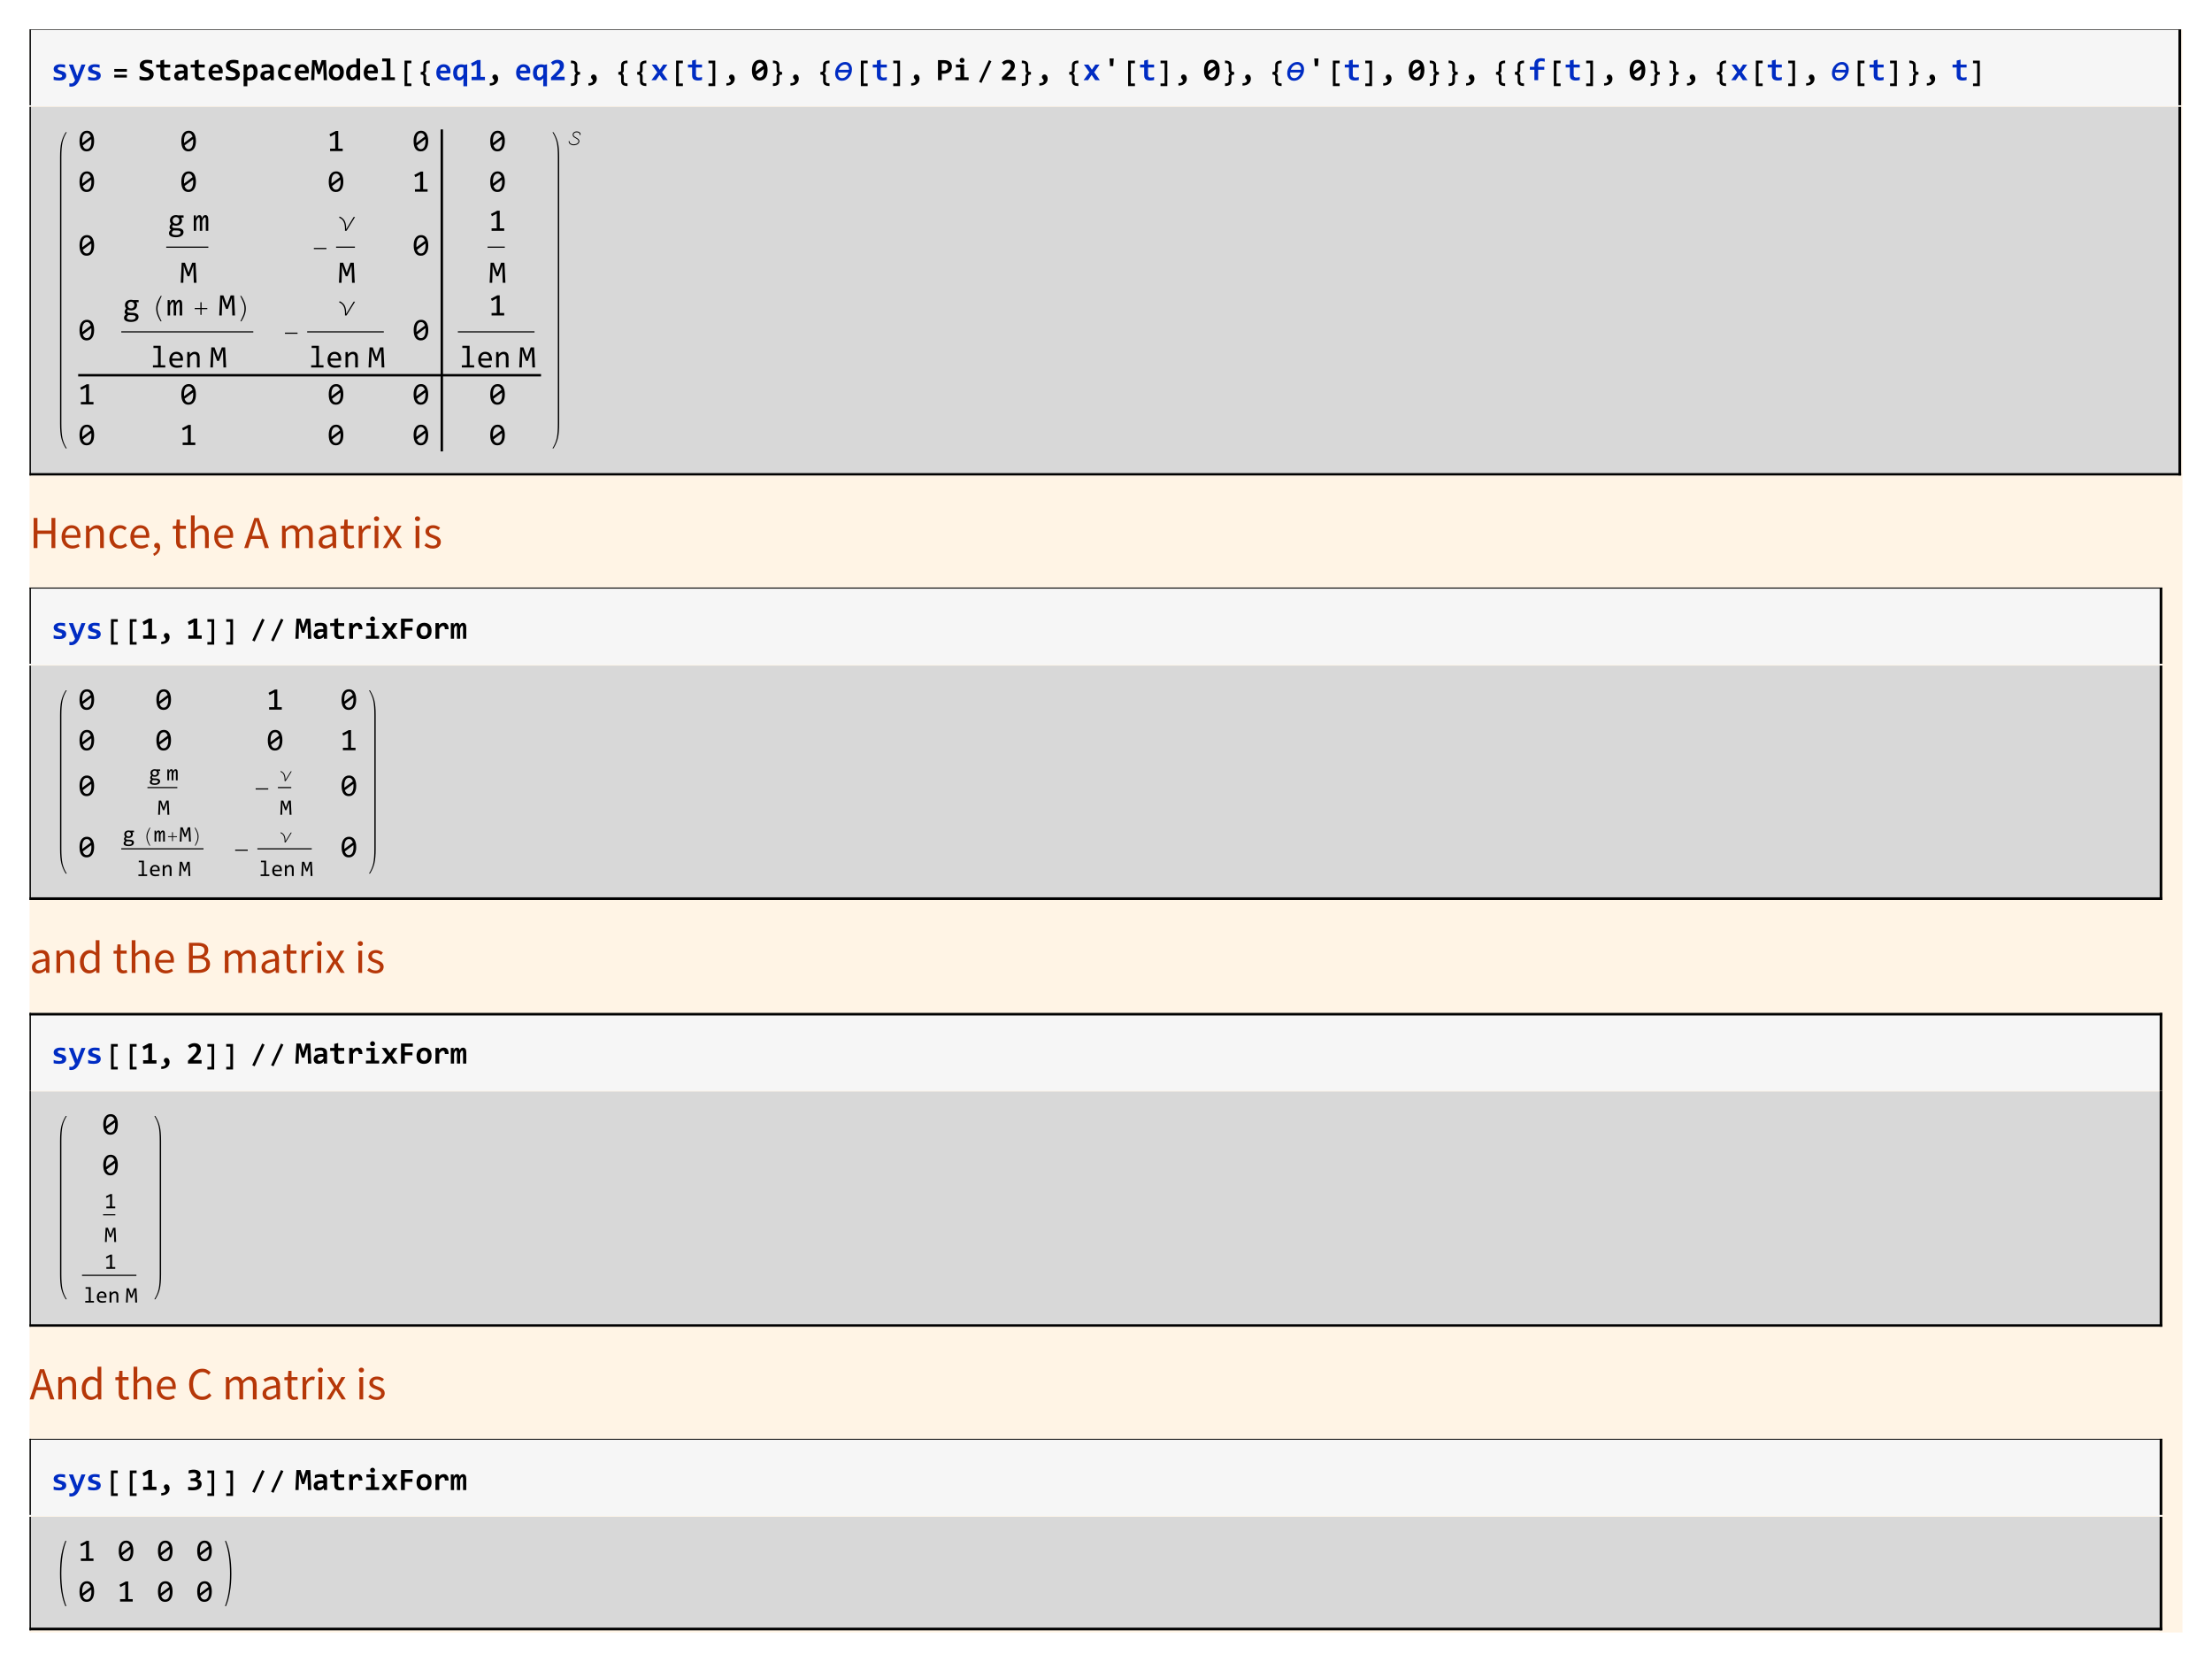<?xml version="1.0" encoding="UTF-8"?>
<svg width="824" height="619" viewBox="0 0 824 619" xmlns="http://www.w3.org/2000/svg" xmlns:xlink="http://www.w3.org/1999/xlink">
 <defs>
  <g id="glyph-0-0">
   <path d="m5.578-1.703c0 0.324-0.074 0.605-0.219 0.844-0.148 0.23-0.34 0.422-0.578 0.578-0.242 0.148-0.516 0.25-0.828 0.312-0.305 0.062-0.617 0.094-0.938 0.094-0.43 0-0.812-0.023-1.156-0.062-0.344-0.031-0.668-0.086-0.969-0.172v-1.25c0.352 0.148 0.707 0.258 1.062 0.328 0.363 0.062 0.703 0.094 1.016 0.094 0.363 0 0.633-0.055 0.812-0.172 0.188-0.113 0.281-0.266 0.281-0.453 0-0.094-0.023-0.176-0.062-0.25-0.031-0.07-0.102-0.141-0.203-0.203-0.105-0.062-0.258-0.129-0.453-0.203-0.188-0.07-0.438-0.148-0.75-0.234-0.281-0.082-0.531-0.172-0.75-0.266-0.211-0.102-0.387-0.223-0.531-0.359-0.137-0.145-0.242-0.305-0.312-0.484-0.074-0.176-0.109-0.391-0.109-0.641 0-0.227 0.051-0.445 0.156-0.656 0.113-0.219 0.273-0.406 0.484-0.562 0.207-0.156 0.469-0.281 0.781-0.375 0.32-0.094 0.691-0.141 1.109-0.141 0.375 0 0.703 0.023 0.984 0.062 0.281 0.043 0.531 0.086 0.75 0.125v1.141c-0.336-0.102-0.648-0.176-0.938-0.219-0.293-0.051-0.586-0.078-0.875-0.078-0.281 0-0.512 0.055-0.688 0.156-0.168 0.105-0.25 0.25-0.25 0.438 0 0.086 0.016 0.164 0.047 0.234 0.031 0.062 0.098 0.133 0.203 0.203 0.102 0.062 0.242 0.133 0.422 0.203 0.176 0.062 0.414 0.137 0.719 0.219 0.332 0.094 0.613 0.199 0.844 0.312 0.227 0.105 0.41 0.227 0.547 0.359 0.145 0.137 0.242 0.293 0.297 0.469 0.062 0.18 0.094 0.383 0.094 0.609z"/>
  </g>
  <g id="glyph-0-1">
   <path d="m4.281-0.641c-0.199 0.512-0.406 0.953-0.625 1.328s-0.465 0.688-0.734 0.938c-0.262 0.258-0.555 0.453-0.875 0.578-0.312 0.133-0.672 0.203-1.078 0.203-0.094 0-0.199-0.008-0.312-0.016-0.117-0.012-0.23-0.027-0.344-0.047v-1.188c0.051 0.008 0.102 0.02 0.156 0.031 0.062 0.008 0.125 0.016 0.188 0.016 0.062 0.008 0.125 0.016 0.188 0.016 0.07 0.008 0.141 0.016 0.203 0.016 0.156 0 0.301-0.031 0.438-0.094 0.133-0.062 0.258-0.152 0.375-0.266 0.125-0.105 0.234-0.234 0.328-0.391 0.094-0.148 0.176-0.309 0.25-0.484l-2.312-5.812h1.562l1.203 3.297 0.359 1.062 0.359-1.016 1.219-3.344h1.484z"/>
  </g>
  <g id="glyph-0-2">
   <path d="m5.828-2.25c0 0.406-0.078 0.762-0.234 1.062-0.148 0.293-0.355 0.539-0.625 0.734-0.273 0.199-0.594 0.344-0.969 0.438-0.367 0.094-0.773 0.141-1.219 0.141-0.398 0-0.777-0.023-1.141-0.062-0.367-0.043-0.727-0.117-1.078-0.234v-1.375c0.176 0.055 0.359 0.109 0.547 0.172 0.188 0.055 0.375 0.102 0.562 0.141 0.195 0.031 0.391 0.062 0.578 0.094 0.195 0.023 0.383 0.031 0.562 0.031 0.27 0 0.492-0.02 0.672-0.062 0.188-0.051 0.336-0.113 0.453-0.188 0.125-0.082 0.211-0.18 0.266-0.297 0.051-0.113 0.078-0.234 0.078-0.359 0-0.188-0.055-0.344-0.156-0.469-0.105-0.125-0.246-0.234-0.422-0.328-0.168-0.094-0.359-0.176-0.578-0.25-0.219-0.082-0.445-0.164-0.672-0.25-0.219-0.094-0.438-0.191-0.656-0.297-0.219-0.113-0.418-0.25-0.594-0.406-0.168-0.164-0.305-0.363-0.406-0.594-0.105-0.227-0.156-0.5-0.156-0.812 0-0.301 0.051-0.582 0.156-0.844 0.102-0.258 0.27-0.488 0.5-0.688 0.227-0.195 0.52-0.352 0.875-0.469 0.363-0.113 0.797-0.172 1.297-0.172 0.156 0 0.312 0.012 0.469 0.031 0.164 0.012 0.328 0.027 0.484 0.047 0.156 0.023 0.305 0.047 0.453 0.078 0.145 0.023 0.281 0.047 0.406 0.078v1.281c-0.125-0.039-0.262-0.078-0.406-0.109-0.148-0.039-0.297-0.078-0.453-0.109-0.148-0.031-0.297-0.051-0.453-0.062-0.156-0.02-0.309-0.031-0.453-0.031-0.242 0-0.449 0.023-0.625 0.062-0.168 0.043-0.309 0.102-0.422 0.172-0.117 0.062-0.199 0.148-0.25 0.25-0.043 0.105-0.062 0.219-0.062 0.344 0 0.156 0.051 0.293 0.156 0.406 0.102 0.117 0.238 0.219 0.406 0.312 0.176 0.086 0.375 0.168 0.594 0.25 0.219 0.074 0.441 0.156 0.672 0.25 0.238 0.086 0.469 0.184 0.688 0.297 0.219 0.117 0.41 0.258 0.578 0.422 0.176 0.156 0.316 0.352 0.422 0.578 0.102 0.219 0.156 0.484 0.156 0.797z"/>
  </g>
  <g id="glyph-0-3">
   <path d="m5.578-0.062c-0.25 0.062-0.508 0.109-0.766 0.141-0.25 0.031-0.492 0.047-0.719 0.047-0.375 0-0.703-0.043-0.984-0.125-0.273-0.07-0.5-0.188-0.688-0.344-0.18-0.164-0.312-0.375-0.406-0.625-0.086-0.258-0.125-0.566-0.125-0.922v-2.828h-1.547v-1.094h1.547v-1.484l1.438-0.359v1.844h2.25v1.094h-2.25v2.734c0 0.336 0.07 0.586 0.219 0.75 0.156 0.168 0.41 0.25 0.766 0.25 0.227 0 0.453-0.016 0.672-0.047 0.219-0.039 0.414-0.086 0.594-0.141z"/>
  </g>
  <g id="glyph-0-4">
   <path d="m4.438 0-0.031-0.766c-0.125 0.137-0.258 0.262-0.391 0.375-0.137 0.105-0.281 0.199-0.438 0.281-0.156 0.074-0.336 0.129-0.531 0.172-0.188 0.039-0.391 0.062-0.609 0.062-0.305 0-0.57-0.043-0.797-0.125-0.219-0.082-0.406-0.203-0.562-0.359-0.148-0.156-0.262-0.344-0.344-0.562-0.074-0.227-0.109-0.473-0.109-0.734 0-0.281 0.055-0.535 0.172-0.766 0.113-0.227 0.289-0.426 0.531-0.594 0.238-0.176 0.535-0.312 0.891-0.406 0.352-0.094 0.77-0.141 1.25-0.141h0.766v-0.344c0-0.145-0.023-0.273-0.062-0.391-0.043-0.125-0.109-0.227-0.203-0.312-0.094-0.094-0.215-0.16-0.359-0.203-0.148-0.039-0.328-0.062-0.547-0.062-0.344 0-0.684 0.043-1.016 0.125-0.336 0.074-0.656 0.18-0.969 0.312v-1.109c0.27-0.113 0.586-0.207 0.953-0.281 0.363-0.07 0.742-0.109 1.141-0.109 0.426 0 0.797 0.043 1.109 0.125 0.312 0.086 0.566 0.211 0.766 0.375 0.195 0.168 0.344 0.375 0.438 0.625 0.094 0.242 0.141 0.523 0.141 0.844v3.969zm-0.203-2.562h-0.844c-0.242 0-0.445 0.027-0.609 0.078-0.168 0.043-0.305 0.105-0.406 0.188-0.094 0.074-0.168 0.164-0.219 0.266-0.055 0.105-0.078 0.215-0.078 0.328 0 0.242 0.078 0.422 0.234 0.547s0.363 0.188 0.625 0.188c0.195 0 0.398-0.066 0.609-0.203 0.207-0.145 0.438-0.348 0.688-0.609z"/>
  </g>
  <g id="glyph-0-5">
   <path d="m5.859-3.344c0 0.094-0.008 0.219-0.016 0.375-0.012 0.148-0.023 0.289-0.031 0.422h-3.812c0 0.25 0.035 0.477 0.109 0.672 0.082 0.199 0.191 0.367 0.328 0.5 0.145 0.125 0.316 0.227 0.516 0.297 0.207 0.062 0.43 0.094 0.672 0.094 0.281 0 0.582-0.02 0.906-0.062 0.32-0.039 0.656-0.113 1-0.219v1.109c-0.148 0.043-0.309 0.086-0.484 0.125-0.18 0.031-0.359 0.055-0.547 0.078-0.18 0.031-0.359 0.051-0.547 0.062-0.18 0.008-0.355 0.016-0.531 0.016-0.449 0-0.852-0.062-1.203-0.188-0.344-0.125-0.641-0.305-0.891-0.547-0.242-0.25-0.43-0.551-0.562-0.906-0.125-0.363-0.188-0.785-0.188-1.266 0-0.469 0.062-0.895 0.188-1.281 0.133-0.395 0.32-0.727 0.562-1 0.238-0.281 0.523-0.492 0.859-0.641 0.332-0.156 0.707-0.234 1.125-0.234 0.414 0 0.781 0.07 1.094 0.203 0.312 0.125 0.57 0.305 0.781 0.531 0.219 0.23 0.383 0.5 0.5 0.812 0.113 0.312 0.172 0.664 0.172 1.047zm-1.422-0.203c0-0.227-0.031-0.426-0.094-0.594-0.062-0.176-0.148-0.316-0.25-0.422-0.105-0.113-0.227-0.195-0.359-0.25-0.137-0.051-0.289-0.078-0.453-0.078-0.344 0-0.633 0.121-0.859 0.359-0.23 0.23-0.367 0.559-0.406 0.984z"/>
  </g>
  <g id="glyph-0-6">
   <path d="m6.016-3c0 0.531-0.078 0.992-0.234 1.375-0.148 0.387-0.355 0.711-0.625 0.969-0.262 0.262-0.578 0.453-0.953 0.578-0.367 0.125-0.762 0.188-1.188 0.188-0.148 0-0.293-0.012-0.438-0.031-0.148-0.023-0.277-0.047-0.391-0.078v2.266h-1.391v-8.078h1.203l0.031 0.859c0.125-0.145 0.25-0.273 0.375-0.391 0.125-0.125 0.258-0.227 0.406-0.312 0.156-0.094 0.316-0.16 0.484-0.203 0.164-0.051 0.359-0.078 0.578-0.078 0.344 0 0.645 0.074 0.906 0.219 0.27 0.137 0.492 0.328 0.672 0.578 0.188 0.25 0.328 0.559 0.422 0.922 0.094 0.355 0.141 0.762 0.141 1.219zm-1.469 0.047c0-0.312-0.023-0.582-0.062-0.812-0.043-0.227-0.109-0.41-0.203-0.547-0.086-0.145-0.188-0.25-0.312-0.312-0.125-0.07-0.266-0.109-0.422-0.109-0.242 0-0.469 0.094-0.688 0.281-0.211 0.188-0.434 0.449-0.672 0.781v2.531c0.113 0.043 0.25 0.078 0.406 0.109 0.164 0.023 0.332 0.031 0.5 0.031 0.219 0 0.414-0.039 0.594-0.125 0.188-0.094 0.344-0.223 0.469-0.391 0.125-0.164 0.219-0.367 0.281-0.609 0.07-0.25 0.109-0.523 0.109-0.828z"/>
  </g>
  <g id="glyph-0-7">
   <path d="m5.484-0.219c-0.273 0.105-0.555 0.184-0.844 0.234-0.293 0.062-0.602 0.094-0.922 0.094-0.461 0-0.871-0.062-1.234-0.188-0.367-0.133-0.68-0.32-0.938-0.562-0.25-0.25-0.445-0.555-0.578-0.922-0.137-0.363-0.203-0.785-0.203-1.266 0-0.469 0.07-0.891 0.219-1.266 0.145-0.375 0.348-0.695 0.609-0.969 0.27-0.27 0.594-0.473 0.969-0.609 0.375-0.145 0.789-0.219 1.25-0.219 0.383 0 0.703 0.023 0.953 0.062 0.258 0.031 0.492 0.078 0.703 0.141v1.359c-0.242-0.125-0.5-0.219-0.781-0.281-0.273-0.062-0.531-0.094-0.781-0.094-0.262 0-0.496 0.047-0.703 0.141-0.199 0.086-0.371 0.203-0.516 0.359-0.137 0.156-0.246 0.352-0.328 0.578-0.074 0.219-0.109 0.461-0.109 0.719 0 0.281 0.039 0.531 0.125 0.75 0.082 0.219 0.195 0.406 0.344 0.562 0.145 0.156 0.316 0.277 0.516 0.359 0.207 0.086 0.441 0.125 0.703 0.125 0.113 0 0.238-0.008 0.375-0.031 0.133-0.02 0.27-0.047 0.406-0.078 0.133-0.031 0.266-0.066 0.391-0.109 0.133-0.039 0.258-0.086 0.375-0.141z"/>
  </g>
  <g id="glyph-0-8">
   <path d="m4.938 0-0.141-4.219-0.047-1.688-0.359 1.141-0.828 2.547h-0.875l-0.75-2.547-0.328-1.141-0.031 1.656-0.125 4.25h-1.203l0.375-7.469h1.594l0.656 2.125 0.312 1.188 0.312-1.125 0.688-2.188h1.625l0.359 7.469z"/>
  </g>
  <g id="glyph-0-9">
   <path d="m6.016-2.953c0 0.461-0.062 0.883-0.188 1.266-0.125 0.375-0.312 0.699-0.562 0.969-0.242 0.273-0.539 0.48-0.891 0.625-0.355 0.145-0.762 0.219-1.219 0.219-0.43 0-0.812-0.062-1.156-0.188-0.336-0.125-0.621-0.312-0.859-0.562-0.242-0.25-0.422-0.562-0.547-0.938s-0.188-0.812-0.188-1.312c0-0.457 0.066-0.875 0.203-1.25 0.133-0.375 0.32-0.691 0.562-0.953 0.25-0.27 0.551-0.477 0.906-0.625 0.352-0.156 0.754-0.234 1.203-0.234 0.426 0 0.805 0.07 1.141 0.203 0.344 0.125 0.633 0.312 0.875 0.562 0.238 0.25 0.414 0.562 0.531 0.938 0.125 0.367 0.188 0.793 0.188 1.281zm-1.438 0.031c0-0.594-0.117-1.039-0.344-1.344-0.23-0.301-0.562-0.453-1-0.453-0.25 0-0.465 0.047-0.641 0.141-0.168 0.094-0.309 0.227-0.422 0.391-0.105 0.168-0.184 0.359-0.234 0.578-0.055 0.219-0.078 0.453-0.078 0.703 0 0.605 0.117 1.062 0.359 1.375 0.25 0.305 0.586 0.453 1.016 0.453 0.227 0 0.426-0.047 0.594-0.141 0.176-0.094 0.316-0.219 0.422-0.375 0.102-0.164 0.18-0.363 0.234-0.594 0.062-0.227 0.094-0.473 0.094-0.734z"/>
  </g>
  <g id="glyph-0-10">
   <path d="m4.453 0-0.047-0.859c-0.117 0.148-0.242 0.281-0.375 0.406-0.125 0.125-0.266 0.23-0.422 0.312-0.148 0.086-0.305 0.145-0.469 0.188-0.168 0.051-0.355 0.078-0.562 0.078-0.344 0-0.652-0.07-0.922-0.203-0.262-0.133-0.484-0.328-0.672-0.578-0.18-0.258-0.312-0.566-0.406-0.922-0.094-0.363-0.141-0.77-0.141-1.219 0-0.531 0.07-0.988 0.219-1.375 0.156-0.395 0.363-0.719 0.625-0.969 0.27-0.258 0.586-0.453 0.953-0.578 0.363-0.125 0.758-0.188 1.188-0.188 0.145 0 0.289 0.012 0.438 0.031 0.145 0.012 0.273 0.031 0.391 0.062v-2.266h1.406v8.078zm-2.562-2.859c0 0.324 0.02 0.602 0.062 0.828 0.051 0.219 0.117 0.402 0.203 0.547 0.082 0.148 0.188 0.258 0.312 0.328 0.125 0.062 0.27 0.094 0.438 0.094 0.227 0 0.445-0.094 0.656-0.281 0.219-0.195 0.445-0.457 0.688-0.781v-2.547c-0.105-0.039-0.242-0.07-0.406-0.094-0.156-0.031-0.32-0.047-0.484-0.047-0.23 0-0.434 0.047-0.609 0.141-0.18 0.094-0.328 0.227-0.453 0.391-0.125 0.168-0.227 0.371-0.297 0.609-0.074 0.242-0.109 0.512-0.109 0.812z"/>
  </g>
  <g id="glyph-0-11">
   <path d="m2.672-6.984h-1.641v-1.094h3.062v7h1.672v1.078h-4.938v-1.078h1.844z"/>
  </g>
  <g id="glyph-0-12">
   <path d="m4.25 2.266v-1.906l0.062-1.125c-0.105 0.125-0.219 0.246-0.344 0.359-0.117 0.117-0.246 0.215-0.391 0.297-0.137 0.074-0.289 0.129-0.453 0.172-0.168 0.039-0.352 0.062-0.547 0.062-0.344 0-0.652-0.07-0.922-0.203-0.262-0.133-0.484-0.328-0.672-0.578-0.18-0.258-0.312-0.566-0.406-0.922-0.094-0.363-0.141-0.77-0.141-1.219 0-0.457 0.062-0.879 0.188-1.266 0.125-0.383 0.312-0.711 0.562-0.984 0.25-0.27 0.562-0.477 0.938-0.625 0.375-0.156 0.805-0.234 1.297-0.234 0.102 0 0.211 0.008 0.328 0.016 0.113 0.012 0.223 0.027 0.328 0.047 0.113 0.012 0.223 0.031 0.328 0.062 0.113 0.023 0.207 0.047 0.281 0.078l0.969-0.219v8.188zm-2.359-5.125c0 0.324 0.02 0.602 0.062 0.828 0.051 0.219 0.117 0.402 0.203 0.547 0.082 0.148 0.188 0.258 0.312 0.328 0.125 0.062 0.27 0.094 0.438 0.094 0.227 0 0.445-0.094 0.656-0.281 0.219-0.195 0.445-0.457 0.688-0.781v-2.547c-0.105-0.039-0.242-0.07-0.406-0.094-0.156-0.031-0.32-0.047-0.484-0.047-0.23 0-0.434 0.047-0.609 0.141-0.18 0.094-0.328 0.227-0.453 0.391-0.125 0.168-0.227 0.371-0.297 0.609-0.074 0.242-0.109 0.512-0.109 0.812z"/>
  </g>
  <g id="glyph-0-13">
   <path d="m0.875 0v-1.234h1.891v-4.812l-1.656 0.922-0.453-1.141 2.375-1.25h1.172v6.281h1.641v1.234z"/>
  </g>
  <g id="glyph-0-14">
   <path d="m1.203 1.109c0.227 0 0.441-0.016 0.641-0.047 0.195-0.031 0.367-0.09 0.516-0.172 0.145-0.074 0.258-0.168 0.344-0.281 0.082-0.105 0.125-0.234 0.125-0.391 0-0.117-0.016-0.211-0.047-0.281-0.031-0.082-0.074-0.156-0.125-0.219-0.043-0.062-0.094-0.117-0.156-0.172-0.055-0.062-0.105-0.125-0.156-0.188-0.043-0.07-0.086-0.148-0.125-0.234-0.031-0.094-0.047-0.195-0.047-0.312 0-0.125 0.02-0.238 0.062-0.344 0.039-0.113 0.102-0.211 0.188-0.297 0.082-0.094 0.18-0.164 0.297-0.219 0.113-0.051 0.242-0.078 0.391-0.078 0.188 0 0.352 0.043 0.5 0.125 0.156 0.086 0.285 0.199 0.391 0.344 0.102 0.148 0.18 0.312 0.234 0.5 0.051 0.188 0.078 0.387 0.078 0.594 0 0.355-0.07 0.688-0.203 1-0.125 0.312-0.32 0.582-0.578 0.812-0.262 0.238-0.586 0.426-0.969 0.562-0.387 0.133-0.84 0.203-1.359 0.203z"/>
  </g>
  <g id="glyph-0-15">
   <path d="m0.734 0v-1.031l1.766-1.766c0.332-0.332 0.598-0.617 0.797-0.859 0.195-0.238 0.348-0.453 0.453-0.641 0.113-0.188 0.188-0.359 0.219-0.516 0.039-0.164 0.062-0.332 0.062-0.5 0-0.145-0.027-0.281-0.078-0.406-0.043-0.125-0.109-0.234-0.203-0.328-0.086-0.094-0.195-0.164-0.328-0.219-0.125-0.062-0.277-0.094-0.453-0.094-0.293 0-0.562 0.07-0.812 0.203-0.25 0.125-0.492 0.293-0.719 0.5l-0.734-0.938c0.32-0.301 0.688-0.539 1.094-0.719 0.406-0.188 0.844-0.281 1.312-0.281 0.363 0 0.691 0.047 0.984 0.141 0.301 0.094 0.555 0.234 0.766 0.422 0.219 0.18 0.383 0.406 0.5 0.688 0.113 0.273 0.172 0.586 0.172 0.938 0 0.305-0.043 0.586-0.125 0.844-0.074 0.25-0.188 0.5-0.344 0.75-0.148 0.242-0.336 0.484-0.562 0.734-0.219 0.242-0.469 0.496-0.75 0.766l-1.094 1.031h3.156v1.281z"/>
  </g>
  <g id="glyph-0-16">
   <path d="m4.531 0-1.328-1.953-1.328 1.953h-1.688l2.172-2.922-2.062-2.891h1.703l1.297 1.922 1.297-1.922h1.562l-2 2.875 2.109 2.938z"/>
  </g>
  <g id="glyph-0-17">
   <path d="m6.125-3.766c0 0.617-0.07 1.168-0.203 1.656-0.125 0.48-0.32 0.887-0.578 1.219-0.262 0.336-0.578 0.59-0.953 0.766-0.367 0.164-0.781 0.25-1.25 0.25-0.418 0-0.797-0.07-1.141-0.203-0.344-0.145-0.648-0.375-0.906-0.688-0.25-0.312-0.449-0.707-0.594-1.188-0.137-0.488-0.203-1.07-0.203-1.75 0-0.613 0.066-1.16 0.203-1.641 0.133-0.477 0.328-0.883 0.578-1.219 0.258-0.332 0.578-0.586 0.953-0.766 0.375-0.176 0.797-0.266 1.266-0.266 0.414 0 0.797 0.074 1.141 0.219 0.344 0.148 0.641 0.375 0.891 0.688 0.25 0.305 0.441 0.699 0.578 1.188 0.145 0.48 0.219 1.059 0.219 1.734zm-4.422 0.016v0.234c0 0.062 0.004 0.125 0.016 0.188l2.797-2.016c-0.137-0.383-0.312-0.664-0.531-0.844-0.219-0.176-0.477-0.266-0.766-0.266-0.219 0-0.422 0.059-0.609 0.172-0.18 0.105-0.336 0.273-0.469 0.5-0.137 0.219-0.246 0.5-0.328 0.844-0.074 0.336-0.109 0.73-0.109 1.188zm3.016 0.031v-0.188-0.203l-2.781 2.016c0.113 0.367 0.281 0.641 0.5 0.828 0.227 0.18 0.488 0.266 0.781 0.266 0.207 0 0.406-0.055 0.594-0.172 0.188-0.113 0.348-0.281 0.484-0.5 0.133-0.219 0.238-0.5 0.312-0.844 0.07-0.344 0.109-0.742 0.109-1.203z"/>
  </g>
  <g id="glyph-0-18">
   <path d="m5.953-5.094c0 0.387-0.07 0.746-0.203 1.078-0.125 0.336-0.32 0.621-0.578 0.859-0.25 0.242-0.57 0.43-0.953 0.562-0.375 0.125-0.812 0.188-1.312 0.188h-0.719v2.406h-1.422v-7.469h2.188c0.488 0 0.914 0.055 1.281 0.156 0.375 0.105 0.688 0.262 0.938 0.469 0.258 0.199 0.453 0.449 0.578 0.75 0.133 0.293 0.203 0.625 0.203 1zm-1.469 0.094c0-0.195-0.031-0.375-0.094-0.531-0.062-0.164-0.164-0.305-0.297-0.422-0.125-0.113-0.289-0.195-0.484-0.25-0.188-0.062-0.418-0.094-0.688-0.094h-0.734v2.734h0.781c0.25 0 0.461-0.031 0.641-0.094 0.188-0.07 0.344-0.172 0.469-0.297 0.133-0.125 0.234-0.273 0.297-0.453 0.07-0.176 0.109-0.375 0.109-0.594z"/>
  </g>
  <g id="glyph-0-19">
   <path d="m4.219-7.391c0 0.125-0.027 0.246-0.078 0.359-0.043 0.105-0.105 0.199-0.188 0.281-0.086 0.086-0.184 0.152-0.297 0.203-0.105 0.043-0.227 0.062-0.359 0.062-0.125 0-0.246-0.02-0.359-0.062-0.117-0.051-0.215-0.117-0.297-0.203-0.074-0.082-0.137-0.176-0.188-0.281-0.043-0.113-0.062-0.234-0.062-0.359s0.02-0.242 0.062-0.359c0.051-0.113 0.113-0.211 0.188-0.297 0.082-0.082 0.18-0.145 0.297-0.188 0.113-0.051 0.234-0.078 0.359-0.078 0.133 0 0.254 0.027 0.359 0.078 0.113 0.043 0.211 0.105 0.297 0.188 0.082 0.086 0.145 0.184 0.188 0.297 0.051 0.117 0.078 0.234 0.078 0.359zm-1.547 2.672h-1.641v-1.094h3.062v4.734h1.672v1.078h-4.938v-1.078h1.844z"/>
  </g>
  <g id="glyph-0-20">
   <path d="m3.812-5.234h-1.188l-0.188-2.844h1.562z"/>
  </g>
  <g id="glyph-0-21">
   <path d="m6-6.891c-0.168-0.051-0.367-0.094-0.594-0.125-0.23-0.039-0.465-0.062-0.703-0.062-0.168 0-0.324 0.023-0.469 0.062-0.137 0.043-0.258 0.117-0.359 0.219-0.105 0.094-0.188 0.215-0.25 0.359-0.055 0.148-0.078 0.324-0.078 0.531v0.938h2.281v1.078h-2.281v3.891h-1.406v-3.891h-1.688v-1.078h1.688v-0.891c0-0.406 0.055-0.754 0.172-1.047 0.125-0.301 0.297-0.547 0.516-0.734s0.477-0.32 0.781-0.406c0.312-0.094 0.66-0.141 1.047-0.141 0.25 0 0.488 0.023 0.719 0.062 0.227 0.031 0.438 0.07 0.625 0.109z"/>
  </g>
  <g id="glyph-0-22">
   <path d="m4.531-3.547c0.008-0.219 0-0.398-0.031-0.547-0.031-0.156-0.078-0.281-0.141-0.375-0.062-0.102-0.141-0.176-0.234-0.219-0.086-0.051-0.188-0.078-0.312-0.078-0.199 0-0.414 0.09-0.641 0.266-0.219 0.168-0.461 0.445-0.719 0.828v3.672h-1.422v-5.812h1.266l0.047 0.859c0.094-0.156 0.195-0.289 0.312-0.406 0.125-0.113 0.258-0.211 0.406-0.297 0.145-0.094 0.305-0.16 0.484-0.203 0.188-0.051 0.383-0.078 0.594-0.078 0.289 0 0.551 0.055 0.781 0.156 0.227 0.105 0.414 0.258 0.562 0.453 0.156 0.199 0.27 0.449 0.344 0.75 0.082 0.293 0.117 0.637 0.109 1.031z"/>
  </g>
  <g id="glyph-0-23">
   <path d="m2.484-6.281v2.062h2.812v1.156h-2.812v3.062h-1.438v-7.469h4.422v1.188z"/>
  </g>
  <g id="glyph-0-24">
   <path d="m4.891 0v-3.953c0-0.145-0.008-0.27-0.016-0.375 0-0.113-0.016-0.207-0.047-0.281-0.023-0.07-0.055-0.125-0.094-0.156-0.043-0.039-0.105-0.062-0.188-0.062-0.117 0-0.23 0.086-0.344 0.25-0.117 0.156-0.246 0.43-0.391 0.812v3.766h-1.188v-3.953c0-0.145-0.008-0.27-0.016-0.375-0.012-0.113-0.027-0.207-0.047-0.281-0.023-0.07-0.059-0.125-0.109-0.156-0.043-0.039-0.102-0.062-0.172-0.062-0.105 0-0.219 0.086-0.344 0.25-0.117 0.156-0.246 0.43-0.391 0.812v3.766h-1.203v-5.812h1.031l0.016 0.859c0.082-0.176 0.164-0.32 0.25-0.438 0.082-0.125 0.172-0.223 0.266-0.297 0.102-0.082 0.207-0.141 0.312-0.172 0.113-0.039 0.238-0.062 0.375-0.062 0.32 0 0.566 0.09 0.734 0.266 0.164 0.168 0.266 0.402 0.297 0.703 0.082-0.176 0.164-0.32 0.25-0.438 0.094-0.125 0.188-0.223 0.281-0.297 0.102-0.082 0.211-0.141 0.328-0.172 0.113-0.039 0.238-0.062 0.375-0.062 0.414 0 0.723 0.152 0.922 0.453 0.207 0.293 0.312 0.727 0.312 1.297v4.172z"/>
  </g>
  <g id="glyph-0-25">
   <path d="m5.828-2.281c0 0.375-0.07 0.711-0.203 1-0.137 0.293-0.352 0.543-0.641 0.75-0.281 0.211-0.637 0.371-1.062 0.484-0.43 0.102-0.934 0.156-1.516 0.156-0.137 0-0.277-0.008-0.422-0.016-0.137 0-0.277-0.008-0.422-0.016-0.137-0.012-0.273-0.023-0.406-0.031-0.137-0.012-0.258-0.027-0.359-0.047v-1.219c0.238 0.055 0.504 0.094 0.797 0.125 0.301 0.023 0.613 0.031 0.938 0.031 0.32 0 0.598-0.023 0.828-0.078 0.227-0.051 0.414-0.125 0.562-0.219 0.145-0.102 0.254-0.227 0.328-0.375 0.07-0.156 0.109-0.328 0.109-0.516 0-0.156-0.039-0.301-0.109-0.438-0.074-0.133-0.188-0.25-0.344-0.344-0.148-0.094-0.336-0.164-0.562-0.219-0.23-0.051-0.5-0.078-0.812-0.078h-0.828v-1.062h0.75c0.301 0 0.547-0.023 0.734-0.078 0.195-0.062 0.352-0.141 0.469-0.234 0.125-0.102 0.207-0.223 0.25-0.359 0.051-0.133 0.078-0.273 0.078-0.422 0-0.312-0.102-0.547-0.297-0.703-0.199-0.156-0.508-0.234-0.922-0.234-0.293 0-0.586 0.031-0.875 0.094-0.293 0.055-0.59 0.125-0.891 0.219v-1.172c0.164-0.051 0.328-0.098 0.484-0.141 0.156-0.039 0.312-0.07 0.469-0.094 0.156-0.031 0.312-0.051 0.469-0.062 0.164-0.008 0.332-0.016 0.5-0.016 0.414 0 0.773 0.047 1.078 0.141 0.312 0.086 0.57 0.211 0.781 0.375 0.219 0.156 0.379 0.352 0.484 0.578 0.102 0.23 0.156 0.492 0.156 0.781 0 0.449-0.105 0.812-0.312 1.094-0.199 0.281-0.484 0.496-0.859 0.641 0.238 0.043 0.453 0.109 0.641 0.203 0.195 0.094 0.363 0.215 0.5 0.359 0.145 0.148 0.254 0.32 0.328 0.516 0.07 0.188 0.109 0.398 0.109 0.625z"/>
  </g>
  <g id="glyph-1-0">
   <path d="m5.859-3.156h-4.688v-1.016h4.688zm0 2.172h-4.688v-1.016h4.688z"/>
  </g>
  <g id="glyph-1-1">
   <path d="m5.469 2.203h-2.531v-9.484h2.531v0.984h-1.516v7.516h1.516z"/>
  </g>
  <g id="glyph-1-2">
   <path d="m5.328 2.172c-1.594 0-2.391-0.586-2.391-1.75v-1.906c0-0.395-0.34-0.594-1.016-0.594v-0.984c0.676 0 1.016-0.195 1.016-0.594v-1.922c0-1.156 0.797-1.734 2.391-1.734v0.969c-0.918 0-1.375 0.246-1.375 0.734v1.938c0 0.449-0.188 0.812-0.562 1.094 0.375 0.305 0.562 0.672 0.562 1.109v1.922c0 0.488 0.457 0.734 1.375 0.734z"/>
  </g>
  <g id="glyph-1-3">
   <path d="m5.109-2.078c-0.344 0-0.605 0.055-0.781 0.156-0.168 0.094-0.25 0.242-0.25 0.438v1.906c0 1.164-0.793 1.75-2.375 1.75v-0.984c0.906 0 1.359-0.246 1.359-0.734v-1.922c0-0.438 0.188-0.805 0.562-1.109-0.188-0.133-0.328-0.297-0.422-0.484s-0.141-0.391-0.141-0.609v-1.938c0-0.258-0.109-0.445-0.328-0.562-0.211-0.113-0.555-0.172-1.031-0.172v-0.969c0.801 0 1.395 0.148 1.781 0.438 0.395 0.281 0.594 0.715 0.594 1.297v1.922c0 0.199 0.082 0.352 0.25 0.453 0.156 0.094 0.414 0.141 0.781 0.141z"/>
  </g>
  <g id="glyph-1-4">
   <path d="m4.078 2.203h-2.531v-0.984h1.516v-7.516h-1.516v-0.984h2.531z"/>
  </g>
  <g id="glyph-1-5">
   <path d="m5.812-7.047-3.688 8.078-0.906-0.406 3.688-8.078z"/>
  </g>
  <g id="glyph-2-0">
   <path d="m6.641-4.031c0 1.105-0.359 2.09-1.078 2.953-0.719 0.867-1.605 1.297-2.656 1.297-0.762 0-1.375-0.254-1.844-0.766-0.461-0.508-0.688-1.164-0.688-1.969 0-1.176 0.375-2.18 1.125-3.016 0.75-0.832 1.625-1.25 2.625-1.25 0.77 0 1.379 0.258 1.828 0.766 0.457 0.512 0.688 1.172 0.688 1.984zm-1.109-0.016c0-0.539-0.133-0.969-0.391-1.281-0.25-0.32-0.617-0.484-1.094-0.484-0.492 0-0.938 0.164-1.344 0.484-0.406 0.324-0.73 0.809-0.969 1.453h3.797v-0.109-0.062zm-0.188 1.156h-3.828c-0.012 0.031-0.023 0.074-0.031 0.125-0.012 0.043-0.016 0.086-0.016 0.125 0 0.625 0.133 1.094 0.406 1.406 0.27 0.312 0.633 0.469 1.094 0.469 0.539 0 1.016-0.191 1.422-0.578 0.414-0.395 0.734-0.91 0.953-1.547z"/>
  </g>
  <g id="glyph-3-0">
   <path d="m5.938-3.734c0 0.574-0.059 1.094-0.172 1.562-0.117 0.469-0.293 0.875-0.531 1.219-0.23 0.336-0.516 0.594-0.859 0.781s-0.75 0.281-1.219 0.281c-0.398 0-0.762-0.074-1.094-0.219-0.324-0.156-0.605-0.391-0.844-0.703-0.23-0.312-0.406-0.707-0.531-1.188-0.125-0.488-0.188-1.066-0.188-1.734 0-0.57 0.055-1.094 0.172-1.562 0.113-0.469 0.285-0.867 0.516-1.203 0.238-0.344 0.531-0.609 0.875-0.797s0.75-0.281 1.219-0.281c0.395 0 0.754 0.078 1.078 0.234 0.332 0.148 0.613 0.383 0.844 0.703 0.227 0.312 0.406 0.715 0.531 1.203 0.133 0.48 0.203 1.047 0.203 1.703zm-1.016 0.031c0-0.125-0.008-0.25-0.016-0.375-0.012-0.133-0.023-0.258-0.031-0.375l-3.156 2.344c0.062 0.199 0.133 0.383 0.219 0.547 0.082 0.168 0.188 0.312 0.312 0.438 0.125 0.117 0.266 0.211 0.422 0.281 0.164 0.062 0.348 0.094 0.547 0.094 0.258 0 0.492-0.062 0.703-0.188 0.207-0.125 0.383-0.312 0.531-0.562 0.156-0.25 0.27-0.555 0.344-0.922 0.082-0.363 0.125-0.789 0.125-1.281zm-3.406-0.062v0.359c0 0.117 0.004 0.23 0.016 0.344l3.156-2.344c-0.055-0.195-0.125-0.375-0.219-0.531-0.086-0.156-0.188-0.289-0.312-0.406-0.117-0.125-0.25-0.219-0.406-0.281s-0.336-0.094-0.531-0.094c-0.262 0-0.5 0.062-0.719 0.188-0.211 0.125-0.387 0.312-0.531 0.562-0.148 0.25-0.262 0.562-0.344 0.938-0.074 0.367-0.109 0.789-0.109 1.266z"/>
  </g>
  <g id="glyph-3-1">
   <path d="m5.703 0h-4.703v-0.922h1.922v-5.453l-1.781 0.969-0.375-0.844 2.391-1.25h0.875v6.578h1.672z"/>
  </g>
  <g id="glyph-3-2">
   <path d="m5.047-4.922c0.102 0.137 0.188 0.293 0.25 0.469 0.062 0.18 0.094 0.367 0.094 0.562 0 0.305-0.059 0.578-0.172 0.828-0.105 0.242-0.258 0.449-0.453 0.625-0.199 0.18-0.438 0.312-0.719 0.406-0.273 0.094-0.574 0.141-0.906 0.141-0.242 0-0.465-0.023-0.672-0.078-0.211-0.051-0.375-0.113-0.5-0.188-0.074 0.105-0.137 0.211-0.188 0.312-0.055 0.094-0.078 0.199-0.078 0.312 0 0.148 0.066 0.266 0.203 0.359 0.145 0.094 0.332 0.148 0.562 0.156l1.516 0.062c0.281 0 0.539 0.039 0.781 0.109 0.238 0.062 0.445 0.156 0.625 0.281 0.176 0.117 0.312 0.266 0.406 0.453 0.094 0.176 0.141 0.379 0.141 0.609 0 0.258-0.059 0.504-0.172 0.734-0.105 0.227-0.273 0.426-0.5 0.594-0.23 0.176-0.523 0.316-0.875 0.422-0.355 0.102-0.777 0.156-1.266 0.156-0.469 0-0.867-0.043-1.188-0.125-0.324-0.074-0.59-0.18-0.797-0.312-0.211-0.125-0.367-0.281-0.469-0.469-0.094-0.18-0.141-0.371-0.141-0.578 0-0.281 0.062-0.527 0.188-0.734 0.133-0.207 0.336-0.41 0.609-0.609-0.094-0.039-0.18-0.098-0.25-0.172-0.074-0.07-0.137-0.145-0.188-0.219-0.043-0.082-0.074-0.172-0.094-0.266-0.023-0.094-0.031-0.18-0.031-0.266 0-0.25 0.055-0.477 0.172-0.688 0.113-0.207 0.25-0.398 0.406-0.578-0.074-0.094-0.137-0.18-0.188-0.266-0.055-0.082-0.102-0.172-0.141-0.266-0.043-0.094-0.074-0.195-0.094-0.312-0.023-0.113-0.031-0.242-0.031-0.391 0-0.289 0.051-0.555 0.156-0.797 0.113-0.25 0.27-0.461 0.469-0.641 0.195-0.176 0.43-0.312 0.703-0.406 0.281-0.102 0.586-0.156 0.922-0.156 0.133 0 0.266 0.012 0.391 0.031 0.133 0.023 0.254 0.047 0.359 0.078h2.078v0.812zm-3.453 5.75c0 0.27 0.141 0.469 0.422 0.594s0.672 0.188 1.172 0.188c0.32 0 0.586-0.031 0.797-0.094 0.219-0.055 0.391-0.125 0.516-0.219 0.133-0.094 0.227-0.203 0.281-0.328 0.062-0.117 0.094-0.234 0.094-0.359 0-0.242-0.094-0.418-0.281-0.531-0.188-0.102-0.48-0.164-0.875-0.188l-1.5-0.047c-0.125 0.086-0.23 0.164-0.312 0.25-0.086 0.082-0.148 0.16-0.188 0.234-0.043 0.082-0.074 0.164-0.094 0.25-0.023 0.082-0.031 0.164-0.031 0.25zm0.297-4.688c0 0.18 0.031 0.344 0.094 0.5s0.145 0.289 0.25 0.391c0.113 0.105 0.242 0.188 0.391 0.25 0.156 0.055 0.328 0.078 0.516 0.078 0.195 0 0.367-0.031 0.516-0.094 0.156-0.062 0.285-0.148 0.391-0.266 0.113-0.113 0.195-0.242 0.25-0.391 0.051-0.156 0.078-0.312 0.078-0.469 0-0.188-0.031-0.352-0.094-0.5-0.062-0.156-0.152-0.285-0.266-0.391-0.105-0.113-0.234-0.195-0.391-0.25-0.148-0.062-0.309-0.094-0.484-0.094-0.199 0-0.375 0.039-0.531 0.109-0.156 0.062-0.289 0.152-0.391 0.266-0.105 0.117-0.188 0.246-0.25 0.391-0.055 0.148-0.078 0.305-0.078 0.469z"/>
  </g>
  <g id="glyph-3-3">
   <path d="m5 0v-4.125c0-0.176-0.008-0.32-0.016-0.438-0.012-0.113-0.031-0.203-0.062-0.266-0.031-0.07-0.07-0.117-0.109-0.141-0.043-0.031-0.094-0.047-0.156-0.047-0.086 0-0.156 0.027-0.219 0.078-0.062 0.043-0.133 0.117-0.203 0.219-0.074 0.105-0.156 0.242-0.25 0.406-0.094 0.168-0.199 0.375-0.312 0.625v3.688h-0.906v-4.016c0-0.207-0.012-0.375-0.031-0.5-0.012-0.133-0.031-0.238-0.062-0.312-0.023-0.07-0.059-0.117-0.109-0.141-0.043-0.031-0.094-0.047-0.156-0.047-0.074 0-0.141 0.023-0.203 0.062-0.062 0.043-0.133 0.117-0.203 0.219-0.074 0.094-0.156 0.23-0.25 0.406-0.094 0.168-0.203 0.383-0.328 0.641v3.688h-0.906v-5.734h0.766l0.031 1.094c0.102-0.219 0.203-0.398 0.297-0.547 0.094-0.156 0.188-0.281 0.281-0.375 0.102-0.094 0.211-0.16 0.328-0.203 0.113-0.051 0.238-0.078 0.375-0.078 0.301 0 0.531 0.105 0.688 0.312 0.164 0.199 0.25 0.512 0.25 0.938 0.094-0.195 0.18-0.375 0.266-0.531 0.094-0.156 0.188-0.285 0.281-0.391 0.102-0.102 0.211-0.18 0.328-0.234 0.125-0.062 0.27-0.094 0.438-0.094 0.719 0 1.078 0.559 1.078 1.672v4.172z"/>
  </g>
  <g id="glyph-3-4">
   <path d="m6.156 0h-1l-0.141-4.656-0.062-1.797-0.359 1.047-1.094 2.969h-0.703l-1.047-2.859-0.359-1.156-0.016 1.875-0.141 4.578h-0.953l0.359-7.469h1.203l1.016 2.812 0.328 0.953 0.312-0.953 1.047-2.812h1.25z"/>
  </g>
  <g id="glyph-3-5">
   <path d="m2.875-7.25h-1.703v-0.828h2.703v7.25h1.703v0.828h-4.594v-0.828h1.891z"/>
  </g>
  <g id="glyph-3-6">
   <path d="m5.766-3.172c0 0.148-0.008 0.266-0.016 0.359 0 0.094-0.008 0.184-0.016 0.266h-4.031c0 0.586 0.16 1.039 0.484 1.359 0.332 0.312 0.812 0.469 1.438 0.469 0.164 0 0.332-0.004 0.5-0.016 0.164-0.02 0.328-0.039 0.484-0.062 0.156-0.02 0.301-0.047 0.438-0.078 0.145-0.031 0.281-0.062 0.406-0.094v0.812c-0.273 0.074-0.578 0.137-0.922 0.188s-0.699 0.078-1.062 0.078c-0.492 0-0.914-0.07-1.266-0.203-0.355-0.133-0.648-0.328-0.875-0.578-0.219-0.258-0.387-0.57-0.5-0.938-0.105-0.363-0.156-0.781-0.156-1.25 0-0.406 0.055-0.785 0.172-1.141 0.113-0.363 0.281-0.68 0.5-0.953 0.227-0.27 0.504-0.484 0.828-0.641 0.32-0.164 0.691-0.25 1.109-0.25 0.395 0 0.742 0.062 1.047 0.188 0.312 0.125 0.57 0.309 0.781 0.547 0.219 0.23 0.379 0.512 0.484 0.844 0.113 0.324 0.172 0.688 0.172 1.094zm-1.047-0.141c0.02-0.258 0-0.492-0.062-0.703-0.062-0.207-0.164-0.383-0.297-0.531-0.125-0.156-0.281-0.273-0.469-0.359-0.188-0.094-0.406-0.141-0.656-0.141-0.219 0-0.422 0.043-0.609 0.125-0.18 0.086-0.328 0.203-0.453 0.359-0.125 0.148-0.23 0.328-0.312 0.547-0.086 0.211-0.137 0.445-0.156 0.703z"/>
  </g>
  <g id="glyph-3-7">
   <path d="m0.922-5.734h0.875l0.047 0.922c0.164-0.195 0.328-0.359 0.484-0.484 0.156-0.133 0.305-0.242 0.453-0.328 0.156-0.082 0.312-0.141 0.469-0.172s0.316-0.047 0.484-0.047c0.594 0 1.039 0.18 1.344 0.531 0.301 0.344 0.453 0.867 0.453 1.562v3.75h-1v-3.656c0-0.457-0.086-0.789-0.25-1-0.168-0.219-0.418-0.328-0.75-0.328-0.125 0-0.246 0.023-0.359 0.062-0.117 0.031-0.234 0.094-0.359 0.188-0.125 0.086-0.262 0.203-0.406 0.359-0.148 0.148-0.312 0.336-0.5 0.562v3.812h-0.984z"/>
  </g>
  <g id="glyph-4-0">
   <path d="m5.859-2.359h-4.688v-0.438h4.688z"/>
  </g>
  <g id="glyph-4-1">
   <path d="m5.344-7.312c-0.324 0.617-0.668 1.383-1.031 2.297-0.367 0.906-0.547 1.719-0.547 2.438 0 0.844 0.156 1.668 0.469 2.469 0.312 0.789 0.66 1.551 1.047 2.281h-0.375c-0.449-0.688-0.836-1.438-1.156-2.25-0.324-0.82-0.484-1.656-0.484-2.5 0-0.863 0.164-1.691 0.5-2.484 0.344-0.789 0.742-1.539 1.203-2.25z"/>
  </g>
  <g id="glyph-4-2">
   <path d="m5.859-2.359h-2.141v2.125h-0.438v-2.125h-2.109v-0.438h2.109v-2.125h0.438v2.125h2.141z"/>
  </g>
  <g id="glyph-4-3">
   <path d="m3.766-2.578c0 0.844-0.168 1.684-0.5 2.516-0.336 0.82-0.715 1.566-1.141 2.234h-0.375c0.406-0.793 0.758-1.559 1.062-2.297 0.301-0.738 0.453-1.555 0.453-2.453 0-0.863-0.172-1.691-0.516-2.484-0.336-0.789-0.688-1.539-1.062-2.25h0.375c0.457 0.699 0.852 1.449 1.188 2.25 0.344 0.805 0.516 1.633 0.516 2.484z"/>
  </g>
  <g id="glyph-5-0">
   <path d="m6.562-5.141-3.172 5.141h-0.578v-0.125c0.008-0.082 0.016-0.195 0.016-0.344 0-0.676-0.043-1.242-0.125-1.703-0.074-0.457-0.211-0.875-0.406-1.25-0.188-0.344-0.414-0.633-0.672-0.875-0.262-0.238-0.594-0.438-1-0.594l0.188-0.422c0.395 0.156 0.754 0.375 1.078 0.656 0.32 0.273 0.578 0.57 0.766 0.891 0.195 0.355 0.344 0.766 0.438 1.234 0.102 0.461 0.156 1.027 0.156 1.703 0 0.062-0.008 0.125-0.016 0.188v0.094l2.812-4.594z"/>
  </g>
  <g id="glyph-5-1">
   <path d="m5.625 9.531h-0.375c-0.668-1.531-1.168-3.324-1.5-5.375-0.336-2.055-0.5-4.301-0.5-6.75 0-2.852 0.176-5.223 0.531-7.109 0.352-1.895 0.844-3.582 1.469-5.062h0.375c-0.574 1.406-1.031 3.133-1.375 5.172-0.336 2.043-0.5 4.367-0.5 6.969 0 2.555 0.156 4.832 0.469 6.844 0.32 2.008 0.789 3.781 1.406 5.312z"/>
  </g>
  <g id="glyph-5-2">
   <path d="m3.766-2.594c0 2.469-0.172 4.723-0.516 6.766-0.336 2.039-0.828 3.828-1.484 5.359h-0.375c0.613-1.562 1.078-3.356 1.391-5.375 0.32-2.023 0.484-4.281 0.484-6.781 0-2.176-0.148-4.32-0.438-6.438-0.293-2.125-0.773-4.023-1.438-5.703h0.375c0.695 1.574 1.203 3.398 1.516 5.469 0.32 2.062 0.484 4.297 0.484 6.703z"/>
  </g>
  <g id="glyph-6-0">
   <path d="m4.703-3.953c0 0.117-0.012 0.227-0.031 0.328l-0.328-0.031c0.02-0.094 0.031-0.191 0.031-0.297 0-0.207-0.137-0.379-0.406-0.516-0.219-0.102-0.449-0.156-0.688-0.156-0.324 0-0.594 0.07-0.812 0.203-0.25 0.18-0.375 0.418-0.375 0.719 0 0.281 0.188 0.543 0.562 0.781 0.344 0.211 0.688 0.422 1.031 0.641 0.383 0.281 0.578 0.621 0.578 1.016 0 0.273-0.117 0.531-0.344 0.781-0.398 0.461-1.047 0.688-1.953 0.688-0.375 0-0.746-0.133-1.109-0.391-0.387-0.27-0.578-0.586-0.578-0.953 0-0.07 0.008-0.156 0.031-0.25l0.312 0.094c-0.023 0.074-0.031 0.125-0.031 0.156 0 0.273 0.172 0.512 0.516 0.719 0.289 0.188 0.578 0.281 0.859 0.281 0.812 0 1.379-0.188 1.703-0.562 0.164-0.195 0.25-0.383 0.25-0.562 0-0.332-0.188-0.617-0.562-0.859-0.344-0.207-0.688-0.41-1.031-0.609-0.375-0.27-0.562-0.594-0.562-0.969 0-0.395 0.156-0.707 0.469-0.938 0.281-0.219 0.629-0.328 1.047-0.328 0.332 0 0.641 0.086 0.922 0.25 0.332 0.199 0.5 0.453 0.5 0.766z"/>
  </g>
  <g id="glyph-6-1">
   <path d="m4.656-3.641-2.266 3.641h-0.391v-0.078-0.25c0-0.477-0.031-0.879-0.094-1.203-0.055-0.332-0.148-0.633-0.281-0.906-0.125-0.238-0.281-0.441-0.469-0.609-0.188-0.164-0.43-0.305-0.719-0.422l0.141-0.297c0.281 0.117 0.535 0.273 0.766 0.469 0.227 0.188 0.41 0.398 0.547 0.625 0.133 0.262 0.238 0.555 0.312 0.875 0.07 0.324 0.109 0.727 0.109 1.203 0 0.055-0.008 0.102-0.016 0.141-0.012 0.043-0.016 0.062-0.016 0.062l2.016-3.25z"/>
  </g>
  <g id="glyph-7-0">
   <path d="m1.531 0v-11.219h1.422v4.703h5.219v-4.703h1.438v11.219h-1.438v-5.281h-5.219v5.281z"/>
  </g>
  <g id="glyph-7-1">
   <path d="m4.766 0.203c-0.555 0-1.074-0.102-1.562-0.297-0.48-0.195-0.902-0.477-1.266-0.844-0.355-0.375-0.637-0.828-0.844-1.359-0.211-0.539-0.312-1.156-0.312-1.844 0-0.676 0.102-1.285 0.312-1.828 0.219-0.539 0.5-1 0.844-1.375 0.352-0.383 0.75-0.676 1.188-0.875 0.445-0.195 0.91-0.297 1.391-0.297 0.52 0 0.988 0.094 1.406 0.281 0.414 0.18 0.766 0.438 1.047 0.781s0.492 0.758 0.641 1.234c0.145 0.48 0.219 1.016 0.219 1.609 0 0.148-0.008 0.293-0.016 0.438 0 0.137-0.012 0.258-0.031 0.359h-5.609c0.051 0.887 0.328 1.59 0.828 2.109 0.5 0.523 1.145 0.781 1.938 0.781 0.395 0 0.758-0.055 1.094-0.172 0.344-0.125 0.672-0.285 0.984-0.484l0.484 0.922c-0.367 0.23-0.773 0.434-1.219 0.609-0.438 0.164-0.945 0.25-1.516 0.25zm-2.609-5.031h4.438c0-0.832-0.184-1.469-0.547-1.906-0.355-0.445-0.855-0.672-1.5-0.672-0.293 0-0.574 0.059-0.844 0.172-0.273 0.117-0.516 0.289-0.734 0.516-0.211 0.219-0.387 0.492-0.531 0.812-0.148 0.312-0.242 0.672-0.281 1.078z"/>
  </g>
  <g id="glyph-7-2">
   <path d="m1.406 0v-8.312h1.156l0.125 1.203h0.047c0.395-0.395 0.812-0.727 1.25-1 0.445-0.27 0.957-0.406 1.531-0.406 0.883 0 1.523 0.277 1.922 0.828 0.406 0.543 0.609 1.352 0.609 2.422v5.266h-1.391v-5.078c0-0.781-0.133-1.344-0.391-1.688-0.25-0.352-0.648-0.531-1.188-0.531-0.438 0-0.824 0.109-1.156 0.328-0.324 0.211-0.699 0.527-1.125 0.953v6.016z"/>
  </g>
  <g id="glyph-7-3">
   <path d="m4.688 0.203c-0.555 0-1.07-0.094-1.547-0.281-0.48-0.195-0.891-0.477-1.234-0.844-0.344-0.375-0.621-0.832-0.828-1.375-0.199-0.539-0.297-1.156-0.297-1.844s0.109-1.301 0.328-1.844c0.219-0.539 0.508-1 0.875-1.375 0.363-0.383 0.785-0.672 1.266-0.859 0.488-0.195 1-0.297 1.531-0.297 0.551 0 1.02 0.102 1.406 0.297 0.383 0.188 0.727 0.418 1.031 0.688l-0.719 0.922c-0.242-0.219-0.496-0.395-0.766-0.531-0.273-0.133-0.57-0.203-0.891-0.203-0.387 0-0.742 0.078-1.062 0.234-0.312 0.148-0.586 0.367-0.812 0.656-0.23 0.281-0.414 0.621-0.547 1.016-0.125 0.387-0.188 0.82-0.188 1.297 0 0.48 0.062 0.918 0.188 1.312 0.125 0.387 0.297 0.719 0.516 1 0.227 0.273 0.5 0.484 0.812 0.641 0.32 0.156 0.672 0.234 1.047 0.234 0.395 0 0.754-0.082 1.078-0.25 0.32-0.164 0.613-0.363 0.875-0.594l0.625 0.938c-0.387 0.336-0.809 0.594-1.266 0.781-0.449 0.188-0.922 0.281-1.422 0.281z"/>
  </g>
  <g id="glyph-7-4">
   <path d="m1.141 2.906-0.344-0.828c0.488-0.211 0.867-0.496 1.141-0.859 0.281-0.355 0.414-0.762 0.406-1.219-0.031 0.008-0.09 0.016-0.172 0.016-0.273 0-0.512-0.082-0.719-0.25-0.199-0.164-0.297-0.406-0.297-0.719s0.102-0.555 0.312-0.734c0.207-0.176 0.453-0.266 0.734-0.266 0.363 0 0.648 0.152 0.859 0.453 0.219 0.293 0.328 0.695 0.328 1.203 0 0.75-0.203 1.395-0.609 1.938-0.398 0.551-0.945 0.973-1.641 1.266z"/>
  </g>
  <g id="glyph-7-6">
   <path d="m4.016 0.203c-0.449 0-0.824-0.07-1.125-0.203-0.305-0.133-0.547-0.32-0.734-0.562-0.188-0.238-0.324-0.531-0.406-0.875-0.074-0.344-0.109-0.719-0.109-1.125v-4.594h-1.234v-1.062l1.297-0.094 0.172-2.312h1.188v2.312h2.234v1.156h-2.234v4.609c0 0.512 0.094 0.906 0.281 1.188s0.52 0.422 1 0.422c0.145 0 0.301-0.02 0.469-0.062 0.176-0.051 0.332-0.102 0.469-0.156l0.281 1.047c-0.23 0.086-0.48 0.156-0.75 0.219-0.273 0.062-0.539 0.094-0.797 0.094z"/>
  </g>
  <g id="glyph-7-7">
   <path d="m1.406 0v-12.172h1.391v3.312l-0.047 1.719c0.395-0.375 0.812-0.695 1.25-0.969 0.438-0.27 0.941-0.406 1.516-0.406 0.883 0 1.523 0.277 1.922 0.828 0.406 0.543 0.609 1.352 0.609 2.422v5.266h-1.391v-5.078c0-0.781-0.133-1.344-0.391-1.688-0.25-0.352-0.648-0.531-1.188-0.531-0.438 0-0.824 0.109-1.156 0.328-0.324 0.211-0.699 0.527-1.125 0.953v6.016z"/>
  </g>
  <g id="glyph-7-8">
   <path d="m3.469-6.266-0.531 1.703h3.375l-0.531-1.703c-0.211-0.633-0.406-1.258-0.594-1.875-0.18-0.625-0.355-1.258-0.531-1.906h-0.078c-0.168 0.648-0.344 1.281-0.531 1.906-0.18 0.617-0.371 1.242-0.578 1.875zm-3.422 6.266 3.797-11.219h1.609l3.797 11.219h-1.531l-1.047-3.422h-4.094l-1.078 3.422z"/>
  </g>
  <g id="glyph-7-9">
   <path d="m1.406 0v-8.312h1.156l0.125 1.203h0.047c0.363-0.395 0.758-0.727 1.188-1 0.426-0.27 0.891-0.406 1.391-0.406 0.633 0 1.129 0.141 1.484 0.422 0.363 0.281 0.633 0.672 0.812 1.172 0.426-0.477 0.859-0.863 1.297-1.156 0.445-0.289 0.926-0.438 1.438-0.438 0.852 0 1.488 0.277 1.906 0.828 0.414 0.543 0.625 1.352 0.625 2.422v5.266h-1.406v-5.078c0-0.781-0.125-1.344-0.375-1.688-0.25-0.352-0.637-0.531-1.156-0.531-0.637 0-1.336 0.43-2.094 1.281v6.016h-1.406v-5.078c0-0.781-0.125-1.344-0.375-1.688-0.25-0.352-0.641-0.531-1.172-0.531-0.625 0-1.324 0.43-2.094 1.281v6.016z"/>
  </g>
  <g id="glyph-7-10">
   <path d="m3.312 0.203c-0.688 0-1.266-0.203-1.734-0.609-0.461-0.414-0.688-1-0.688-1.75 0-0.906 0.398-1.598 1.203-2.078 0.812-0.488 2.109-0.832 3.891-1.031 0-0.258-0.027-0.516-0.078-0.766-0.055-0.25-0.141-0.469-0.266-0.656-0.125-0.195-0.305-0.352-0.531-0.469-0.219-0.125-0.5-0.188-0.844-0.188-0.469 0-0.918 0.094-1.344 0.281-0.418 0.18-0.793 0.375-1.125 0.594l-0.547-0.969c0.383-0.25 0.852-0.488 1.406-0.719 0.562-0.238 1.18-0.359 1.859-0.359 1.008 0 1.742 0.312 2.203 0.938 0.457 0.617 0.688 1.445 0.688 2.484v5.094h-1.172l-0.109-0.984h-0.062c-0.398 0.324-0.824 0.605-1.281 0.844-0.449 0.227-0.938 0.344-1.469 0.344zm0.406-1.125c0.406 0 0.785-0.094 1.141-0.281 0.352-0.188 0.727-0.461 1.125-0.828v-2.312c-0.699 0.094-1.289 0.203-1.766 0.328-0.469 0.125-0.852 0.277-1.141 0.453-0.281 0.168-0.492 0.359-0.625 0.578-0.137 0.219-0.203 0.465-0.203 0.734 0 0.48 0.141 0.824 0.422 1.031 0.289 0.199 0.641 0.297 1.047 0.297z"/>
  </g>
  <g id="glyph-7-11">
   <path d="m1.406 0v-8.312h1.156l0.125 1.516h0.047c0.281-0.531 0.625-0.945 1.031-1.25 0.406-0.312 0.848-0.469 1.328-0.469 0.332 0 0.629 0.059 0.891 0.172l-0.281 1.234c-0.137-0.039-0.262-0.07-0.375-0.094-0.117-0.031-0.258-0.047-0.422-0.047-0.355 0-0.727 0.148-1.109 0.438-0.375 0.281-0.711 0.777-1 1.484v5.328z"/>
  </g>
  <g id="glyph-7-12">
   <path d="m1.406 0v-8.312h1.391v8.312zm0.719-10.016c-0.281 0-0.516-0.082-0.703-0.25-0.188-0.176-0.281-0.395-0.281-0.656 0-0.27 0.094-0.488 0.281-0.656 0.188-0.164 0.422-0.25 0.703-0.25 0.27 0 0.5 0.086 0.688 0.25 0.188 0.168 0.281 0.387 0.281 0.656 0 0.262-0.094 0.48-0.281 0.656-0.188 0.168-0.418 0.25-0.688 0.25z"/>
  </g>
  <g id="glyph-7-13">
   <path d="m0.234 0 2.719-4.344-2.516-3.969h1.531l1.109 1.828c0.125 0.23 0.254 0.465 0.391 0.703 0.133 0.23 0.273 0.461 0.422 0.688h0.078c0.125-0.227 0.25-0.457 0.375-0.688 0.125-0.238 0.25-0.473 0.375-0.703l1-1.828h1.484l-2.516 4.125 2.703 4.188h-1.531l-1.203-1.938c-0.156-0.25-0.309-0.5-0.453-0.75-0.148-0.25-0.297-0.492-0.453-0.734h-0.078c-0.148 0.242-0.289 0.484-0.422 0.734-0.137 0.242-0.273 0.492-0.406 0.75l-1.141 1.938z"/>
  </g>
  <g id="glyph-7-14">
   <path d="m3.578 0.203c-0.594 0-1.164-0.105-1.703-0.312-0.531-0.219-0.996-0.492-1.391-0.828l0.688-0.938c0.363 0.293 0.738 0.531 1.125 0.719 0.383 0.18 0.828 0.266 1.328 0.266 0.539 0 0.945-0.125 1.219-0.375 0.281-0.25 0.422-0.555 0.422-0.922 0-0.219-0.059-0.406-0.172-0.562-0.117-0.156-0.262-0.289-0.438-0.406-0.18-0.125-0.383-0.234-0.609-0.328-0.23-0.094-0.453-0.188-0.672-0.281-0.305-0.102-0.605-0.219-0.906-0.344-0.293-0.133-0.559-0.297-0.797-0.484-0.23-0.188-0.418-0.406-0.562-0.656-0.148-0.25-0.219-0.551-0.219-0.906 0-0.332 0.062-0.641 0.188-0.922 0.133-0.289 0.32-0.539 0.562-0.75 0.25-0.219 0.551-0.383 0.906-0.5 0.352-0.125 0.754-0.188 1.203-0.188 0.52 0 1 0.094 1.438 0.281 0.438 0.18 0.816 0.398 1.141 0.656l-0.672 0.891c-0.281-0.219-0.578-0.395-0.891-0.531-0.305-0.133-0.637-0.203-1-0.203-0.531 0-0.922 0.121-1.172 0.359-0.242 0.242-0.359 0.523-0.359 0.844 0 0.188 0.051 0.355 0.156 0.5 0.102 0.148 0.238 0.277 0.406 0.391 0.176 0.105 0.375 0.199 0.594 0.281 0.219 0.086 0.445 0.172 0.688 0.266 0.301 0.117 0.602 0.234 0.906 0.359 0.301 0.125 0.57 0.281 0.812 0.469 0.238 0.188 0.43 0.418 0.578 0.688 0.156 0.273 0.234 0.602 0.234 0.984 0 0.344-0.07 0.668-0.203 0.969-0.125 0.293-0.32 0.555-0.578 0.781-0.25 0.23-0.57 0.406-0.953 0.531-0.375 0.133-0.809 0.203-1.297 0.203z"/>
  </g>
  <g id="glyph-7-15">
   <path d="m4.234 0.203c-1.043 0-1.875-0.375-2.5-1.125s-0.938-1.82-0.938-3.219c0-0.664 0.098-1.27 0.297-1.812 0.207-0.539 0.473-1 0.797-1.375 0.332-0.375 0.711-0.664 1.141-0.875 0.438-0.207 0.895-0.312 1.375-0.312 0.477 0 0.895 0.09 1.25 0.266 0.352 0.168 0.711 0.398 1.078 0.688l-0.062-1.406v-3.203h1.406v12.172h-1.156l-0.125-0.969h-0.047c-0.336 0.312-0.715 0.59-1.141 0.828-0.43 0.227-0.887 0.344-1.375 0.344zm0.312-1.172c0.383 0 0.75-0.094 1.094-0.281s0.688-0.477 1.031-0.875v-4.344c-0.355-0.312-0.699-0.531-1.031-0.656-0.324-0.133-0.652-0.203-0.984-0.203-0.336 0-0.648 0.078-0.938 0.234-0.293 0.148-0.547 0.359-0.766 0.641s-0.391 0.617-0.516 1c-0.125 0.387-0.188 0.82-0.188 1.297 0 1 0.195 1.781 0.594 2.344 0.406 0.562 0.973 0.844 1.703 0.844z"/>
  </g>
  <g id="glyph-7-16">
   <path d="m1.531 0v-11.219h3.344c0.562 0 1.078 0.055 1.547 0.156 0.477 0.105 0.883 0.266 1.219 0.484 0.344 0.219 0.609 0.5 0.797 0.844s0.281 0.762 0.281 1.25c0 0.562-0.141 1.07-0.422 1.516-0.281 0.449-0.688 0.762-1.219 0.938v0.062c0.688 0.125 1.238 0.414 1.656 0.859 0.426 0.449 0.641 1.059 0.641 1.828 0 0.543-0.105 1.023-0.312 1.438-0.211 0.406-0.5 0.75-0.875 1.031-0.375 0.273-0.828 0.477-1.359 0.609-0.523 0.137-1.094 0.203-1.719 0.203zm1.422-6.438h1.656c0.957 0 1.645-0.164 2.062-0.5 0.426-0.332 0.641-0.785 0.641-1.359 0-0.645-0.219-1.102-0.656-1.375-0.438-0.27-1.094-0.406-1.969-0.406h-1.734zm0 5.312h1.953c0.969 0 1.719-0.176 2.25-0.531 0.539-0.363 0.812-0.922 0.812-1.672 0-0.695-0.266-1.207-0.797-1.531-0.523-0.32-1.277-0.484-2.266-0.484h-1.953z"/>
  </g>
  <g id="glyph-7-17">
   <path d="m5.781 0.203c-0.711 0-1.359-0.133-1.953-0.391-0.594-0.258-1.109-0.633-1.547-1.125-0.438-0.5-0.781-1.109-1.031-1.828-0.242-0.727-0.359-1.551-0.359-2.469 0-0.895 0.125-1.703 0.375-2.422s0.594-1.328 1.031-1.828c0.445-0.5 0.973-0.883 1.578-1.156 0.602-0.27 1.266-0.406 1.984-0.406 0.688 0 1.285 0.141 1.797 0.422 0.52 0.281 0.945 0.605 1.281 0.969l-0.766 0.922c-0.305-0.32-0.641-0.578-1.016-0.766-0.375-0.195-0.805-0.297-1.281-0.297-0.531 0-1.016 0.109-1.453 0.328-0.43 0.211-0.797 0.512-1.109 0.906-0.305 0.387-0.539 0.859-0.703 1.422-0.168 0.555-0.25 1.18-0.25 1.875 0 0.711 0.082 1.344 0.25 1.906 0.164 0.562 0.395 1.047 0.688 1.453 0.301 0.398 0.664 0.703 1.094 0.922 0.426 0.211 0.906 0.312 1.438 0.312 0.551 0 1.031-0.109 1.438-0.328s0.789-0.531 1.156-0.938l0.797 0.891c-0.449 0.512-0.953 0.914-1.516 1.203-0.555 0.281-1.195 0.422-1.922 0.422z"/>
  </g>
  <g id="glyph-8-0">
   <path d="m3.578-3.484c0.07 0.094 0.129 0.203 0.172 0.328 0.039 0.125 0.062 0.262 0.062 0.406 0 0.211-0.043 0.402-0.125 0.578-0.074 0.168-0.184 0.312-0.328 0.438-0.137 0.125-0.305 0.227-0.5 0.297-0.188 0.062-0.402 0.094-0.641 0.094-0.168 0-0.328-0.016-0.484-0.047-0.148-0.039-0.262-0.086-0.344-0.141-0.055 0.086-0.094 0.156-0.125 0.219s-0.047 0.141-0.047 0.234 0.047 0.18 0.141 0.25c0.094 0.062 0.223 0.102 0.391 0.109l1.062 0.031c0.207 0.012 0.395 0.043 0.562 0.094 0.176 0.043 0.32 0.105 0.438 0.188 0.125 0.086 0.223 0.195 0.297 0.328 0.07 0.125 0.109 0.27 0.109 0.438 0 0.176-0.043 0.344-0.125 0.5-0.074 0.164-0.195 0.312-0.359 0.438-0.168 0.125-0.375 0.223-0.625 0.297-0.25 0.07-0.547 0.109-0.891 0.109-0.336 0-0.617-0.027-0.844-0.078-0.23-0.055-0.422-0.125-0.578-0.219-0.148-0.094-0.258-0.211-0.328-0.344-0.062-0.125-0.094-0.266-0.094-0.422 0-0.188 0.047-0.359 0.141-0.516 0.094-0.145 0.234-0.285 0.422-0.422-0.062-0.031-0.121-0.07-0.172-0.125-0.055-0.051-0.094-0.102-0.125-0.156-0.031-0.062-0.059-0.125-0.078-0.188-0.023-0.062-0.031-0.125-0.031-0.188 0-0.176 0.039-0.336 0.125-0.484 0.082-0.145 0.18-0.281 0.297-0.406-0.055-0.062-0.102-0.125-0.141-0.188l-0.094-0.188c-0.031-0.07-0.059-0.145-0.078-0.219-0.012-0.082-0.016-0.176-0.016-0.281 0-0.207 0.035-0.398 0.109-0.578 0.082-0.176 0.191-0.328 0.328-0.453 0.145-0.125 0.316-0.219 0.516-0.281 0.195-0.07 0.41-0.109 0.641-0.109 0.102 0 0.203 0.012 0.297 0.031 0.094 0.012 0.172 0.027 0.234 0.047h1.484v0.578zm-2.453 4.078c0 0.188 0.098 0.32 0.297 0.406 0.207 0.094 0.488 0.141 0.844 0.141 0.219 0 0.406-0.023 0.562-0.062 0.156-0.043 0.281-0.102 0.375-0.172 0.094-0.062 0.156-0.137 0.188-0.219 0.039-0.086 0.062-0.172 0.062-0.266 0-0.156-0.07-0.277-0.203-0.359-0.137-0.07-0.34-0.117-0.609-0.141l-1.062-0.031c-0.094 0.062-0.172 0.117-0.234 0.172-0.055 0.062-0.094 0.117-0.125 0.172-0.031 0.062-0.059 0.117-0.078 0.172-0.012 0.062-0.016 0.125-0.016 0.188zm0.219-3.328c0 0.125 0.02 0.246 0.062 0.359 0.039 0.105 0.098 0.195 0.172 0.266 0.082 0.074 0.176 0.133 0.281 0.172 0.113 0.043 0.234 0.062 0.359 0.062 0.145 0 0.27-0.02 0.375-0.062 0.113-0.051 0.207-0.113 0.281-0.188 0.07-0.082 0.129-0.176 0.172-0.281 0.039-0.102 0.062-0.211 0.062-0.328 0-0.133-0.027-0.254-0.078-0.359-0.043-0.102-0.105-0.191-0.188-0.266-0.074-0.082-0.164-0.145-0.266-0.188-0.105-0.039-0.227-0.062-0.359-0.062-0.137 0-0.262 0.027-0.375 0.078-0.105 0.043-0.195 0.105-0.266 0.188-0.074 0.086-0.133 0.18-0.172 0.281-0.043 0.105-0.062 0.215-0.062 0.328z"/>
  </g>
  <g id="glyph-8-1">
   <path d="m3.547 0v-2.922c0-0.125-0.008-0.227-0.016-0.312-0.012-0.082-0.027-0.145-0.047-0.188-0.023-0.051-0.047-0.082-0.078-0.094-0.031-0.02-0.07-0.031-0.109-0.031-0.055 0-0.105 0.016-0.156 0.047-0.043 0.031-0.09 0.086-0.141 0.156-0.055 0.074-0.109 0.172-0.172 0.297-0.062 0.117-0.141 0.262-0.234 0.438v2.609h-0.641v-2.844c0-0.145-0.008-0.266-0.016-0.359-0.012-0.094-0.027-0.164-0.047-0.219-0.012-0.051-0.039-0.082-0.078-0.094-0.031-0.02-0.07-0.031-0.109-0.031-0.055 0-0.102 0.016-0.141 0.047-0.043 0.023-0.09 0.07-0.141 0.141-0.055 0.062-0.117 0.156-0.188 0.281-0.062 0.125-0.137 0.281-0.219 0.469v2.609h-0.656v-4.062h0.547l0.031 0.766c0.07-0.156 0.141-0.285 0.203-0.391 0.062-0.102 0.129-0.188 0.203-0.25 0.07-0.07 0.145-0.125 0.219-0.156 0.082-0.031 0.172-0.047 0.266-0.047 0.219 0 0.383 0.074 0.5 0.219 0.113 0.148 0.172 0.367 0.172 0.656 0.062-0.133 0.125-0.254 0.188-0.359 0.062-0.113 0.129-0.207 0.203-0.281 0.07-0.07 0.148-0.129 0.234-0.172 0.094-0.039 0.195-0.062 0.312-0.062 0.508 0 0.766 0.391 0.766 1.172v2.969z"/>
  </g>
  <g id="glyph-8-2">
   <path d="m4.359 0h-0.703l-0.109-3.297-0.031-1.266-0.25 0.734-0.781 2.109h-0.5l-0.75-2.031-0.25-0.812-0.016 1.312-0.094 3.25h-0.672l0.25-5.297h0.859l0.719 2 0.219 0.672 0.234-0.672 0.75-2h0.875z"/>
  </g>
  <g id="glyph-8-3">
   <path d="m2.031-5.141h-1.203v-0.578h1.922v5.125h1.203v0.594h-3.25v-0.594h1.328z"/>
  </g>
  <g id="glyph-8-4">
   <path d="m4.078-2.25v0.266c0 0.062-0.008 0.121-0.016 0.172h-2.844c0 0.418 0.113 0.742 0.344 0.969 0.227 0.219 0.562 0.328 1 0.328 0.125 0 0.242-0.004 0.359-0.016 0.113-0.008 0.227-0.02 0.344-0.031 0.113-0.02 0.219-0.039 0.312-0.062 0.102-0.02 0.195-0.039 0.281-0.062v0.578c-0.188 0.055-0.402 0.094-0.641 0.125-0.242 0.039-0.492 0.062-0.75 0.062-0.355 0-0.656-0.047-0.906-0.141s-0.461-0.227-0.625-0.406c-0.156-0.188-0.277-0.41-0.359-0.672-0.074-0.258-0.109-0.555-0.109-0.891 0-0.281 0.039-0.547 0.125-0.797 0.082-0.258 0.203-0.484 0.359-0.672 0.156-0.195 0.348-0.352 0.578-0.469 0.238-0.113 0.504-0.172 0.797-0.172 0.281 0 0.531 0.047 0.75 0.141 0.219 0.086 0.398 0.211 0.547 0.375 0.156 0.168 0.27 0.367 0.344 0.594 0.07 0.23 0.109 0.492 0.109 0.781zm-0.734-0.094c0.008-0.188-0.008-0.352-0.047-0.5-0.043-0.156-0.109-0.285-0.203-0.391-0.086-0.102-0.195-0.188-0.328-0.25-0.137-0.062-0.297-0.094-0.484-0.094-0.148 0-0.289 0.031-0.422 0.094-0.125 0.055-0.234 0.137-0.328 0.25-0.086 0.105-0.156 0.234-0.219 0.391-0.055 0.148-0.086 0.312-0.094 0.5z"/>
  </g>
  <g id="glyph-8-5">
   <path d="m0.641-4.062h0.641l0.016 0.656c0.125-0.145 0.238-0.266 0.344-0.359 0.113-0.094 0.223-0.164 0.328-0.219 0.113-0.062 0.223-0.102 0.328-0.125 0.113-0.02 0.227-0.031 0.344-0.031 0.414 0 0.734 0.125 0.953 0.375 0.219 0.242 0.328 0.609 0.328 1.109v2.656h-0.703v-2.594c0-0.32-0.062-0.555-0.188-0.703-0.117-0.156-0.293-0.234-0.531-0.234-0.086 0-0.168 0.016-0.25 0.047-0.086 0.023-0.172 0.062-0.266 0.125-0.086 0.062-0.18 0.152-0.281 0.266-0.105 0.105-0.219 0.234-0.344 0.391v2.703h-0.719z"/>
  </g>
  <g id="glyph-8-6">
   <path d="m4.031 0h-3.312v-0.656h1.359v-3.859l-1.266 0.688-0.266-0.609 1.688-0.875h0.625v4.656h1.172z"/>
  </g>
  <g id="glyph-9-0">
   <path d="m3.797-5.188c-0.242 0.438-0.492 0.98-0.75 1.625-0.25 0.648-0.375 1.227-0.375 1.734 0 0.594 0.109 1.18 0.328 1.75 0.219 0.562 0.469 1.098 0.75 1.609h-0.281c-0.312-0.48-0.586-1.012-0.812-1.594-0.23-0.582-0.344-1.172-0.344-1.766 0-0.613 0.117-1.203 0.359-1.766 0.238-0.562 0.523-1.094 0.859-1.594z"/>
  </g>
  <g id="glyph-9-1">
   <path d="m4.156-1.672h-1.516v1.5h-0.312v-1.5h-1.5v-0.312h1.5v-1.5h0.312v1.5h1.516z"/>
  </g>
  <g id="glyph-9-2">
   <path d="m2.672-1.828c0 0.605-0.121 1.199-0.359 1.781-0.23 0.582-0.496 1.109-0.797 1.578h-0.266c0.281-0.555 0.523-1.09 0.734-1.609 0.219-0.531 0.328-1.113 0.328-1.75 0-0.613-0.121-1.203-0.359-1.766-0.242-0.562-0.496-1.094-0.766-1.594h0.266c0.332 0.5 0.617 1.039 0.859 1.609 0.238 0.562 0.359 1.148 0.359 1.75z"/>
  </g>
  <clipPath id="clip-0">
   <path d="m0 0h595v618h-595z"/>
  </clipPath>
  <clipPath id="clip-1">
   <path d="m0 0h802v597h-802z"/>
  </clipPath>
  <clipPath id="clip-2">
   <path d="m0 0h802v29h-802z"/>
  </clipPath>
  <clipPath id="clip-3">
   <path d="m0 0h1v29h-1z"/>
  </clipPath>
  <clipPath id="clip-4">
   <path d="m800 0h2v29h-2z"/>
  </clipPath>
  <clipPath id="clip-5">
   <path d="m0 0h802v1h-802z"/>
  </clipPath>
  <clipPath id="clip-6">
   <path d="m0 28.801h802v137.2h-802z"/>
  </clipPath>
  <clipPath id="clip-7">
   <path d="m0 28.801h1v137.28h-1z"/>
  </clipPath>
  <clipPath id="clip-8">
   <path d="m800 28.801h2v137.28h-2z"/>
  </clipPath>
  <clipPath id="clip-9">
   <path d="m0 165h802v1.078h-802z"/>
  </clipPath>
  <clipPath id="clip-10">
   <path d="m0 207.84h795v29.039h-795z"/>
  </clipPath>
  <clipPath id="clip-11">
   <path d="m0 207.84h1v29.039h-1z"/>
  </clipPath>
  <clipPath id="clip-12">
   <path d="m793 207.84h2v29.039h-2z"/>
  </clipPath>
  <clipPath id="clip-13">
   <path d="m0 207.84h795v1.16h-795z"/>
  </clipPath>
  <clipPath id="clip-14">
   <path d="m0 236.88h795v87.121h-795z"/>
  </clipPath>
  <clipPath id="clip-15">
   <path d="m0 236.88h1v87.602h-1z"/>
  </clipPath>
  <clipPath id="clip-16">
   <path d="m793 236.88h2v87.602h-2z"/>
  </clipPath>
  <clipPath id="clip-17">
   <path d="m0 323h795v1.48h-795z"/>
  </clipPath>
  <clipPath id="clip-18">
   <path d="m0 366.24h795v29.043h-795z"/>
  </clipPath>
  <clipPath id="clip-19">
   <path d="m0 366.24h1v29.043h-1z"/>
  </clipPath>
  <clipPath id="clip-20">
   <path d="m793 366.24h2v29.043h-2z"/>
  </clipPath>
  <clipPath id="clip-21">
   <path d="m0 366.24h795v1.762h-795z"/>
  </clipPath>
  <clipPath id="clip-22">
   <path d="m0 395.04h795v87.961h-795z"/>
  </clipPath>
  <clipPath id="clip-23">
   <path d="m0 395.04h1v88.082h-1z"/>
  </clipPath>
  <clipPath id="clip-24">
   <path d="m793 395.04h2v88.082h-2z"/>
  </clipPath>
  <clipPath id="clip-25">
   <path d="m0 482h795v1.121h-795z"/>
  </clipPath>
  <clipPath id="clip-26">
   <path d="m0 524.88h795v29.043h-795z"/>
  </clipPath>
  <clipPath id="clip-27">
   <path d="m0 524.88h1v29.043h-1z"/>
  </clipPath>
  <clipPath id="clip-28">
   <path d="m793 524.88h2v29.043h-2z"/>
  </clipPath>
  <clipPath id="clip-29">
   <path d="m0 524.88h795v1.121h-795z"/>
  </clipPath>
  <clipPath id="clip-30">
   <path d="m0 553.92h795v42.078h-795z"/>
  </clipPath>
  <clipPath id="clip-31">
   <path d="m0 553.92h1v42.957h-1z"/>
  </clipPath>
  <clipPath id="clip-32">
   <path d="m793 553.92h2v42.957h-2z"/>
  </clipPath>
  <clipPath id="clip-33">
   <path d="m0 595h795v1.879h-795z"/>
  </clipPath>
  <clipPath id="clip-34">
   <rect width="802" height="597"/>
  </clipPath>
  <g id="source-6" clip-path="url(#clip-34)">
   <g clip-path="url(#clip-1)">
    <rect x="-310.94" y="-236.32" width="1423.9" height="1069.6" fill="#fff4e5"/>
   </g>
   <g clip-path="url(#clip-2)">
    <path d="m0-0.48h801.12v29.039h-801.12z" fill="#f6f6f6" fill-rule="evenodd"/>
   </g>
   <g fill="#002cc3">
    <use x="8.1" y="18.863" xlink:href="#glyph-0-0"/>
    <use x="14.523" y="18.863" xlink:href="#glyph-0-1"/>
    <use x="20.947" y="18.863" xlink:href="#glyph-0-0"/>
   </g>
   <g>
    <use x="30.398" y="18.863" xlink:href="#glyph-1-0"/>
    <use x="40.413" y="18.863" xlink:href="#glyph-0-2"/>
    <use x="46.837" y="18.863" xlink:href="#glyph-0-3"/>
    <use x="53.26" y="18.863" xlink:href="#glyph-0-4"/>
    <use x="59.683" y="18.863" xlink:href="#glyph-0-3"/>
    <use x="66.107" y="18.863" xlink:href="#glyph-0-5"/>
    <use x="72.53" y="18.863" xlink:href="#glyph-0-2"/>
    <use x="78.953" y="18.863" xlink:href="#glyph-0-6"/>
    <use x="85.376" y="18.863" xlink:href="#glyph-0-4"/>
    <use x="91.8" y="18.863" xlink:href="#glyph-0-7"/>
    <use x="98.223" y="18.863" xlink:href="#glyph-0-5"/>
    <use x="104.646" y="18.863" xlink:href="#glyph-0-8"/>
    <use x="111.07" y="18.863" xlink:href="#glyph-0-9"/>
    <use x="117.493" y="18.863" xlink:href="#glyph-0-10"/>
    <use x="123.916" y="18.863" xlink:href="#glyph-0-5"/>
    <use x="130.34" y="18.863" xlink:href="#glyph-0-11"/>
    <use x="136.763" y="18.863" xlink:href="#glyph-1-1"/>
    <use x="143.783" y="18.863" xlink:href="#glyph-1-2"/>
   </g>
   <g fill="#002cc3">
    <use x="150.952" y="18.863" xlink:href="#glyph-0-5"/>
    <use x="157.376" y="18.863" xlink:href="#glyph-0-12"/>
    <use x="163.799" y="18.863" xlink:href="#glyph-0-13"/>
   </g>
   <g>
    <use x="170.25" y="18.863" xlink:href="#glyph-0-14"/>
   </g>
   <g fill="#002cc3">
    <use x="180.683" y="18.863" xlink:href="#glyph-0-5"/>
    <use x="187.106" y="18.863" xlink:href="#glyph-0-12"/>
    <use x="193.53" y="18.863" xlink:href="#glyph-0-15"/>
   </g>
   <g>
    <use x="199.981" y="18.863" xlink:href="#glyph-1-3"/>
    <use x="207.001" y="18.863" xlink:href="#glyph-0-14"/>
    <use x="217.426" y="18.863" xlink:href="#glyph-1-2"/>
    <use x="224.446" y="18.863" xlink:href="#glyph-1-2"/>
   </g>
   <g fill="#002cc3">
    <use x="231.477" y="18.863" xlink:href="#glyph-0-16"/>
   </g>
   <g>
    <use x="237.91" y="18.863" xlink:href="#glyph-1-1"/>
   </g>
   <g fill="#002cc3">
    <use x="244.931" y="18.863" xlink:href="#glyph-0-3"/>
   </g>
   <g>
    <use x="251.364" y="18.863" xlink:href="#glyph-1-4"/>
    <use x="258.384" y="18.863" xlink:href="#glyph-0-14"/>
    <use x="268.809" y="18.863" xlink:href="#glyph-0-17"/>
    <use x="275.232" y="18.863" xlink:href="#glyph-1-3"/>
    <use x="282.252" y="18.863" xlink:href="#glyph-0-14"/>
    <use x="292.677" y="18.863" xlink:href="#glyph-1-2"/>
   </g>
   <g fill="#002cc3">
    <use x="299.726" y="18.863" xlink:href="#glyph-2-0"/>
   </g>
   <g>
    <use x="306.747" y="18.863" xlink:href="#glyph-1-1"/>
   </g>
   <g fill="#002cc3">
    <use x="313.768" y="18.863" xlink:href="#glyph-0-3"/>
   </g>
   <g>
    <use x="320.201" y="18.863" xlink:href="#glyph-1-4"/>
    <use x="327.221" y="18.863" xlink:href="#glyph-0-14"/>
    <use x="337.645" y="18.863" xlink:href="#glyph-0-18"/>
    <use x="344.069" y="18.863" xlink:href="#glyph-0-19"/>
    <use x="352.493" y="18.863" xlink:href="#glyph-1-5"/>
    <use x="361.513" y="18.863" xlink:href="#glyph-0-15"/>
    <use x="367.937" y="18.863" xlink:href="#glyph-1-3"/>
    <use x="374.957" y="18.863" xlink:href="#glyph-0-14"/>
    <use x="385.381" y="18.863" xlink:href="#glyph-1-2"/>
   </g>
   <g fill="#002cc3">
    <use x="392.449" y="18.863" xlink:href="#glyph-0-16"/>
   </g>
   <g>
    <use x="399.881" y="18.863" xlink:href="#glyph-0-20"/>
    <use x="406.305" y="18.863" xlink:href="#glyph-1-1"/>
   </g>
   <g fill="#002cc3">
    <use x="413.335" y="18.863" xlink:href="#glyph-0-3"/>
   </g>
   <g>
    <use x="419.768" y="18.863" xlink:href="#glyph-1-4"/>
    <use x="426.788" y="18.863" xlink:href="#glyph-0-14"/>
    <use x="437.213" y="18.863" xlink:href="#glyph-0-17"/>
    <use x="443.636" y="18.863" xlink:href="#glyph-1-3"/>
    <use x="450.656" y="18.863" xlink:href="#glyph-0-14"/>
    <use x="461.081" y="18.863" xlink:href="#glyph-1-2"/>
   </g>
   <g fill="#002cc3">
    <use x="468.13" y="18.863" xlink:href="#glyph-2-0"/>
   </g>
   <g>
    <use x="476.151" y="18.863" xlink:href="#glyph-0-20"/>
    <use x="482.574" y="18.863" xlink:href="#glyph-1-1"/>
   </g>
   <g fill="#002cc3">
    <use x="489.605" y="18.863" xlink:href="#glyph-0-3"/>
   </g>
   <g>
    <use x="496.037" y="18.863" xlink:href="#glyph-1-4"/>
    <use x="503.057" y="18.863" xlink:href="#glyph-0-14"/>
    <use x="513.482" y="18.863" xlink:href="#glyph-0-17"/>
    <use x="519.905" y="18.863" xlink:href="#glyph-1-3"/>
    <use x="526.925" y="18.863" xlink:href="#glyph-1-3"/>
    <use x="533.945" y="18.863" xlink:href="#glyph-0-14"/>
    <use x="544.37" y="18.863" xlink:href="#glyph-1-2"/>
    <use x="551.39" y="18.863" xlink:href="#glyph-1-2"/>
   </g>
   <g fill="#002cc3">
    <use x="558.441" y="18.863" xlink:href="#glyph-0-21"/>
   </g>
   <g>
    <use x="564.874" y="18.863" xlink:href="#glyph-1-1"/>
   </g>
   <g fill="#002cc3">
    <use x="571.895" y="18.863" xlink:href="#glyph-0-3"/>
   </g>
   <g>
    <use x="578.328" y="18.863" xlink:href="#glyph-1-4"/>
    <use x="585.348" y="18.863" xlink:href="#glyph-0-14"/>
    <use x="595.772" y="18.863" xlink:href="#glyph-0-17"/>
    <use x="602.196" y="18.863" xlink:href="#glyph-1-3"/>
    <use x="609.216" y="18.863" xlink:href="#glyph-1-3"/>
    <use x="616.236" y="18.863" xlink:href="#glyph-0-14"/>
    <use x="626.66" y="18.863" xlink:href="#glyph-1-2"/>
   </g>
   <g fill="#002cc3">
    <use x="633.71" y="18.863" xlink:href="#glyph-0-16"/>
   </g>
   <g>
    <use x="640.143" y="18.863" xlink:href="#glyph-1-1"/>
   </g>
   <g fill="#002cc3">
    <use x="647.164" y="18.863" xlink:href="#glyph-0-3"/>
   </g>
   <g>
    <use x="653.597" y="18.863" xlink:href="#glyph-1-4"/>
    <use x="660.617" y="18.863" xlink:href="#glyph-0-14"/>
   </g>
   <g fill="#002cc3">
    <use x="671.051" y="18.863" xlink:href="#glyph-2-0"/>
   </g>
   <g>
    <use x="678.072" y="18.863" xlink:href="#glyph-1-1"/>
   </g>
   <g fill="#002cc3">
    <use x="685.093" y="18.863" xlink:href="#glyph-0-3"/>
   </g>
   <g>
    <use x="691.526" y="18.863" xlink:href="#glyph-1-4"/>
    <use x="698.546" y="18.863" xlink:href="#glyph-1-3"/>
    <use x="705.566" y="18.863" xlink:href="#glyph-0-14"/>
   </g>
   <g fill="#002cc3">
    <use x="716.001" y="18.863" xlink:href="#glyph-0-3"/>
   </g>
   <g>
    <use x="722.434" y="18.863" xlink:href="#glyph-1-4"/>
   </g>
   <g clip-path="url(#clip-3)">
    <path d="m0 27.699v-28" fill="none" stroke="#000" stroke-linecap="square" stroke-miterlimit="10"/>
   </g>
   <g clip-path="url(#clip-4)">
    <path d="m801 27.699v-28" fill="none" stroke="#000" stroke-linecap="square" stroke-miterlimit="10"/>
   </g>
   <g clip-path="url(#clip-5)">
    <path d="m0-0.301h801" fill="none" stroke="#000" stroke-linecap="square" stroke-miterlimit="10"/>
   </g>
   <g clip-path="url(#clip-6)">
    <path d="m0 28.559h801.12v137.04h-801.12z" fill="#d8d8d8" fill-rule="evenodd"/>
   </g>
   <path d="m11.863 48.055v-0.582c0-2.359 0.137-4.148 0.402-5.371 0.301-1.379 0.836-2.668 1.605-3.863h-0.379c-0.797 1.27-1.348 2.562-1.66 3.879-0.312 1.312-0.469 3.098-0.469 5.356v99.285c0 2.258 0.156 4.047 0.469 5.359 0.312 1.316 0.863 2.609 1.66 3.871h0.379c-0.77-1.195-1.305-2.481-1.605-3.859-0.266-1.227-0.402-3.019-0.402-5.371z"/>
   <g>
    <use x="18.121" y="45.272" xlink:href="#glyph-3-0"/>
    <use x="56.041" y="45.272" xlink:href="#glyph-3-0"/>
    <use x="110.961" y="45.272" xlink:href="#glyph-3-1"/>
    <use x="142.574" y="45.272" xlink:href="#glyph-3-0"/>
    <use x="171.118" y="45.272" xlink:href="#glyph-3-0"/>
    <use x="18.121" y="60.401" xlink:href="#glyph-3-0"/>
    <use x="56.041" y="60.401" xlink:href="#glyph-3-0"/>
    <use x="110.961" y="60.401" xlink:href="#glyph-3-0"/>
    <use x="142.574" y="60.401" xlink:href="#glyph-3-1"/>
    <use x="171.118" y="60.401" xlink:href="#glyph-3-0"/>
    <use x="18.121" y="84.135" xlink:href="#glyph-3-0"/>
   </g>
   <path d="m51.137 81.055h15.262" fill="none" stroke="#000" stroke-linecap="square" stroke-miterlimit="10" stroke-width=".428"/>
   <g>
    <use x="51.422" y="74.958" xlink:href="#glyph-3-2"/>
    <use x="60.665" y="74.958" xlink:href="#glyph-3-3"/>
    <use x="56.05" y="94.318" xlink:href="#glyph-3-4"/>
    <use x="104.746" y="84.135" xlink:href="#glyph-4-0"/>
   </g>
   <path d="m114.41 81.055h6.594" fill="none" stroke="#000" stroke-linecap="square" stroke-miterlimit="10" stroke-width=".428"/>
   <g>
    <use x="114.697" y="74.958" xlink:href="#glyph-5-0"/>
    <use x="114.991" y="94.318" xlink:href="#glyph-3-4"/>
    <use x="142.605" y="84.135" xlink:href="#glyph-3-0"/>
   </g>
   <path d="m170.83 81.055h6.004" fill="none" stroke="#000" stroke-linecap="square" stroke-miterlimit="10" stroke-width=".428"/>
   <g>
    <use x="171.118" y="74.958" xlink:href="#glyph-3-1"/>
    <use x="171.118" y="94.318" xlink:href="#glyph-3-4"/>
    <use x="18.121" y="115.676" xlink:href="#glyph-3-0"/>
   </g>
   <path d="m34.387 112.6h48.758" fill="none" stroke="#000" stroke-linecap="square" stroke-miterlimit="10" stroke-width=".428"/>
   <g>
    <use x="34.674" y="106.499" xlink:href="#glyph-3-2"/>
    <use x="43.917" y="106.499" xlink:href="#glyph-4-1"/>
    <use x="50.937" y="106.499" xlink:href="#glyph-3-3"/>
    <use x="60.367" y="106.499" xlink:href="#glyph-4-2"/>
    <use x="70.382" y="106.499" xlink:href="#glyph-3-4"/>
    <use x="76.805" y="106.499" xlink:href="#glyph-4-3"/>
    <use x="44.989" y="125.859" xlink:href="#glyph-3-5"/>
    <use x="51.412" y="125.859" xlink:href="#glyph-3-6"/>
    <use x="57.836" y="125.859" xlink:href="#glyph-3-7"/>
    <use x="67.079" y="125.859" xlink:href="#glyph-3-4"/>
    <use x="93.979" y="115.676" xlink:href="#glyph-4-0"/>
   </g>
   <path d="m103.64 112.6h28.125" fill="none" stroke="#000" stroke-linecap="square" stroke-miterlimit="10" stroke-width=".428"/>
   <g>
    <use x="114.697" y="106.499" xlink:href="#glyph-5-0"/>
    <use x="103.93" y="125.859" xlink:href="#glyph-3-5"/>
    <use x="110.353" y="125.859" xlink:href="#glyph-3-6"/>
    <use x="116.777" y="125.859" xlink:href="#glyph-3-7"/>
    <use x="126.02" y="125.859" xlink:href="#glyph-3-4"/>
    <use x="142.605" y="115.676" xlink:href="#glyph-3-0"/>
   </g>
   <path d="m159.77 112.6h28.129" fill="none" stroke="#000" stroke-linecap="square" stroke-miterlimit="10" stroke-width=".428"/>
   <g>
    <use x="171.118" y="106.499" xlink:href="#glyph-3-1"/>
    <use x="160.057" y="125.859" xlink:href="#glyph-3-5"/>
    <use x="166.48" y="125.859" xlink:href="#glyph-3-6"/>
    <use x="172.904" y="125.859" xlink:href="#glyph-3-7"/>
    <use x="182.147" y="125.859" xlink:href="#glyph-3-4"/>
    <use x="18.121" y="139.615" xlink:href="#glyph-3-1"/>
    <use x="56.041" y="139.615" xlink:href="#glyph-3-0"/>
    <use x="110.961" y="139.615" xlink:href="#glyph-3-0"/>
    <use x="142.574" y="139.615" xlink:href="#glyph-3-0"/>
    <use x="171.118" y="139.615" xlink:href="#glyph-3-0"/>
    <use x="18.121" y="154.743" xlink:href="#glyph-3-0"/>
    <use x="56.041" y="154.743" xlink:href="#glyph-3-1"/>
    <use x="110.961" y="154.743" xlink:href="#glyph-3-0"/>
    <use x="142.574" y="154.743" xlink:href="#glyph-3-0"/>
    <use x="171.118" y="154.743" xlink:href="#glyph-3-0"/>
   </g>
   <path d="m18.121 128.3h172.42v0.902h-172.42z" fill-rule="evenodd"/>
   <path d="m153.13 37.199h0.898v119.92h-0.898z" fill-rule="evenodd"/>
   <path d="m197.3 48.055v-0.582c0-2.281-0.152-4.07-0.461-5.359-0.316-1.324-0.871-2.613-1.664-3.875h-0.375c0.785 1.25 1.32 2.539 1.605 3.863 0.262 1.219 0.395 3.008 0.395 5.371v99.285c0 2.359-0.133 4.152-0.395 5.371-0.289 1.336-0.824 2.621-1.605 3.859h0.375c0.793-1.262 1.348-2.551 1.664-3.871 0.309-1.293 0.461-3.078 0.461-5.359z"/>
   <g>
    <use x="200.563" y="42.903" xlink:href="#glyph-6-0"/>
   </g>
   <g clip-path="url(#clip-7)">
    <path d="m0 165.7v-137" fill="none" stroke="#000" stroke-linecap="square" stroke-miterlimit="10"/>
   </g>
   <g clip-path="url(#clip-8)">
    <path d="m801 165.7v-137" fill="none" stroke="#000" stroke-linecap="square" stroke-miterlimit="10"/>
   </g>
   <g clip-path="url(#clip-9)">
    <path d="m0 165.7h801" fill="none" stroke="#000" stroke-linecap="square" stroke-miterlimit="10"/>
   </g>
   <g fill="#b63708">
    <use y="193.12" xlink:href="#glyph-7-0"/>
    <use x="11.149" y="193.12" xlink:href="#glyph-7-1"/>
    <use x="19.631" y="193.12" xlink:href="#glyph-7-2"/>
    <use x="28.985" y="193.12" xlink:href="#glyph-7-3"/>
    <use x="36.782" y="193.12" xlink:href="#glyph-7-1"/>
    <use x="45.264" y="193.12" xlink:href="#glyph-7-4"/>
    <use x="49.522" y="193.12" xlink:href="#glyph-7-5"/>
    <use x="52.942" y="193.12" xlink:href="#glyph-7-6"/>
    <use x="58.721" y="193.12" xlink:href="#glyph-7-7"/>
    <use x="68.024" y="193.12" xlink:href="#glyph-7-1"/>
    <use x="76.505" y="193.12" xlink:href="#glyph-7-5"/>
    <use x="79.925" y="193.12" xlink:href="#glyph-7-8"/>
    <use x="89.228" y="193.12" xlink:href="#glyph-7-5"/>
    <use x="92.648" y="193.12" xlink:href="#glyph-7-9"/>
    <use x="106.824" y="193.12" xlink:href="#glyph-7-10"/>
    <use x="115.442" y="193.12" xlink:href="#glyph-7-6"/>
    <use x="121.222" y="193.12" xlink:href="#glyph-7-11"/>
    <use x="127.156" y="193.12" xlink:href="#glyph-7-12"/>
    <use x="131.362" y="193.12" xlink:href="#glyph-7-13"/>
    <use x="138.989" y="193.12" xlink:href="#glyph-7-5"/>
    <use x="142.409" y="193.12" xlink:href="#glyph-7-12"/>
    <use x="146.615" y="193.12" xlink:href="#glyph-7-14"/>
   </g>
   <g clip-path="url(#clip-10)">
    <path d="m0 207.6h794.16v29.039h-794.16z" fill="#f6f6f6" fill-rule="evenodd"/>
   </g>
   <g fill="#002cc3">
    <use x="8.1" y="226.883" xlink:href="#glyph-0-0"/>
    <use x="14.523" y="226.883" xlink:href="#glyph-0-1"/>
    <use x="20.947" y="226.883" xlink:href="#glyph-0-0"/>
   </g>
   <g>
    <use x="27.398" y="226.883" xlink:href="#glyph-1-1"/>
    <use x="34.418" y="226.883" xlink:href="#glyph-1-1"/>
    <use x="41.438" y="226.883" xlink:href="#glyph-0-13"/>
    <use x="47.861" y="226.883" xlink:href="#glyph-0-14"/>
    <use x="58.286" y="226.883" xlink:href="#glyph-0-13"/>
    <use x="64.709" y="226.883" xlink:href="#glyph-1-4"/>
    <use x="71.729" y="226.883" xlink:href="#glyph-1-4"/>
    <use x="81.745" y="226.883" xlink:href="#glyph-1-5"/>
    <use x="88.765" y="226.883" xlink:href="#glyph-1-5"/>
    <use x="98.792" y="226.883" xlink:href="#glyph-0-8"/>
    <use x="105.215" y="226.883" xlink:href="#glyph-0-4"/>
    <use x="111.638" y="226.883" xlink:href="#glyph-0-3"/>
    <use x="118.061" y="226.883" xlink:href="#glyph-0-22"/>
    <use x="124.485" y="226.883" xlink:href="#glyph-0-19"/>
    <use x="130.908" y="226.883" xlink:href="#glyph-0-16"/>
    <use x="137.331" y="226.883" xlink:href="#glyph-0-23"/>
    <use x="143.755" y="226.883" xlink:href="#glyph-0-9"/>
    <use x="150.178" y="226.883" xlink:href="#glyph-0-22"/>
    <use x="156.601" y="226.883" xlink:href="#glyph-0-24"/>
   </g>
   <g clip-path="url(#clip-11)">
    <path d="m0 235.7v-28" fill="none" stroke="#000" stroke-linecap="square" stroke-miterlimit="10"/>
   </g>
   <g clip-path="url(#clip-12)">
    <path d="m794 235.7v-28" fill="none" stroke="#000" stroke-linecap="square" stroke-miterlimit="10"/>
   </g>
   <g clip-path="url(#clip-13)">
    <path d="m0 207.7h794" fill="none" stroke="#000" stroke-linecap="square" stroke-miterlimit="10"/>
   </g>
   <g clip-path="url(#clip-14)">
    <path d="m0 236.64h794.16v87.121h-794.16z" fill="#d8d8d8" fill-rule="evenodd"/>
   </g>
   <path d="m11.863 255.93v-0.582c0-2.359 0.137-4.148 0.402-5.371 0.301-1.379 0.836-2.668 1.605-3.863h-0.379c-0.797 1.27-1.348 2.562-1.66 3.879-0.312 1.312-0.469 3.098-0.469 5.356v49.785c0 2.258 0.156 4.043 0.469 5.359 0.312 1.316 0.863 2.609 1.66 3.871h0.379c-0.77-1.195-1.305-2.481-1.605-3.859-0.266-1.227-0.402-3.019-0.402-5.371z"/>
   <g>
    <use x="18.121" y="253.292" xlink:href="#glyph-3-0"/>
    <use x="46.763" y="253.292" xlink:href="#glyph-3-0"/>
    <use x="88.263" y="253.292" xlink:href="#glyph-3-1"/>
    <use x="115.734" y="253.292" xlink:href="#glyph-3-0"/>
    <use x="18.121" y="268.421" xlink:href="#glyph-3-0"/>
    <use x="46.763" y="268.421" xlink:href="#glyph-3-0"/>
    <use x="88.263" y="268.421" xlink:href="#glyph-3-0"/>
    <use x="115.734" y="268.421" xlink:href="#glyph-3-1"/>
    <use x="18.121" y="285.401" xlink:href="#glyph-3-0"/>
   </g>
   <path d="m44.141 282.32h10.703" fill="none" stroke="#000" stroke-linecap="square" stroke-miterlimit="10" stroke-width=".428"/>
   <g>
    <use x="44.427" y="279.619" xlink:href="#glyph-8-0"/>
    <use x="50.984" y="279.619" xlink:href="#glyph-8-1"/>
    <use x="47.71" y="292.456" xlink:href="#glyph-8-2"/>
    <use x="83.067" y="285.401" xlink:href="#glyph-4-0"/>
   </g>
   <path d="m92.734 282.32h4.551" fill="none" stroke="#000" stroke-linecap="square" stroke-miterlimit="10" stroke-width=".428"/>
   <g>
    <use x="93.018" y="279.911" xlink:href="#glyph-6-1"/>
    <use x="93.227" y="292.456" xlink:href="#glyph-8-2"/>
    <use x="115.757" y="285.401" xlink:href="#glyph-3-0"/>
    <use x="18.121" y="308.214" xlink:href="#glyph-3-0"/>
   </g>
   <path d="m34.387 305.13h30.207" fill="none" stroke="#000" stroke-linecap="square" stroke-miterlimit="10" stroke-width=".428"/>
   <g>
    <use x="34.674" y="302.433" xlink:href="#glyph-8-0"/>
    <use x="41.231" y="302.433" xlink:href="#glyph-9-0"/>
    <use x="46.211" y="302.433" xlink:href="#glyph-8-1"/>
    <use x="50.767" y="302.433" xlink:href="#glyph-9-1"/>
    <use x="55.747" y="302.433" xlink:href="#glyph-8-2"/>
    <use x="60.304" y="302.433" xlink:href="#glyph-9-2"/>
    <use x="39.863" y="315.269" xlink:href="#glyph-8-3"/>
    <use x="44.42" y="315.269" xlink:href="#glyph-8-4"/>
    <use x="48.977" y="315.269" xlink:href="#glyph-8-5"/>
    <use x="55.534" y="315.269" xlink:href="#glyph-8-2"/>
    <use x="75.429" y="308.214" xlink:href="#glyph-4-0"/>
   </g>
   <path d="m85.094 305.13h19.828" fill="none" stroke="#000" stroke-linecap="square" stroke-miterlimit="10" stroke-width=".428"/>
   <g>
    <use x="93.018" y="302.725" xlink:href="#glyph-6-1"/>
    <use x="85.38" y="315.269" xlink:href="#glyph-8-3"/>
    <use x="89.937" y="315.269" xlink:href="#glyph-8-4"/>
    <use x="94.494" y="315.269" xlink:href="#glyph-8-5"/>
    <use x="101.051" y="315.269" xlink:href="#glyph-8-2"/>
    <use x="115.757" y="308.214" xlink:href="#glyph-3-0"/>
   </g>
   <path d="m128.95 255.93v-0.582c0-2.281-0.152-4.07-0.461-5.359-0.316-1.324-0.871-2.613-1.664-3.875h-0.375c0.785 1.25 1.32 2.539 1.605 3.863 0.262 1.219 0.395 3.008 0.395 5.371v49.785c0 2.359-0.133 4.152-0.395 5.371-0.289 1.336-0.824 2.621-1.605 3.859h0.375c0.793-1.262 1.348-2.551 1.664-3.871 0.309-1.293 0.461-3.078 0.461-5.359z"/>
   <g clip-path="url(#clip-15)">
    <path d="m0 323.7v-87" fill="none" stroke="#000" stroke-linecap="square" stroke-miterlimit="10"/>
   </g>
   <g clip-path="url(#clip-16)">
    <path d="m794 323.7v-87" fill="none" stroke="#000" stroke-linecap="square" stroke-miterlimit="10"/>
   </g>
   <g clip-path="url(#clip-17)">
    <path d="m0 323.7h794" fill="none" stroke="#000" stroke-linecap="square" stroke-miterlimit="10"/>
   </g>
   <g fill="#b63708">
    <use y="351.342" xlink:href="#glyph-7-10"/>
    <use x="8.618" y="351.342" xlink:href="#glyph-7-2"/>
    <use x="17.972" y="351.342" xlink:href="#glyph-7-15"/>
    <use x="27.463" y="351.342" xlink:href="#glyph-7-5"/>
    <use x="30.883" y="351.342" xlink:href="#glyph-7-6"/>
    <use x="36.662" y="351.342" xlink:href="#glyph-7-7"/>
    <use x="45.965" y="351.342" xlink:href="#glyph-7-1"/>
    <use x="54.446" y="351.342" xlink:href="#glyph-7-5"/>
    <use x="57.866" y="351.342" xlink:href="#glyph-7-16"/>
    <use x="67.921" y="351.342" xlink:href="#glyph-7-5"/>
    <use x="71.341" y="351.342" xlink:href="#glyph-7-9"/>
    <use x="85.517" y="351.342" xlink:href="#glyph-7-10"/>
    <use x="94.135" y="351.342" xlink:href="#glyph-7-6"/>
    <use x="99.915" y="351.342" xlink:href="#glyph-7-11"/>
    <use x="105.849" y="351.342" xlink:href="#glyph-7-12"/>
    <use x="110.056" y="351.342" xlink:href="#glyph-7-13"/>
    <use x="117.682" y="351.342" xlink:href="#glyph-7-5"/>
    <use x="121.102" y="351.342" xlink:href="#glyph-7-12"/>
    <use x="125.309" y="351.342" xlink:href="#glyph-7-14"/>
   </g>
   <g clip-path="url(#clip-18)">
    <path d="m0 366.48h794.16v29.039h-794.16z" fill="#f6f6f6" fill-rule="evenodd"/>
   </g>
   <g fill="#002cc3">
    <use x="8.1" y="385.105" xlink:href="#glyph-0-0"/>
    <use x="14.523" y="385.105" xlink:href="#glyph-0-1"/>
    <use x="20.947" y="385.105" xlink:href="#glyph-0-0"/>
   </g>
   <g>
    <use x="27.398" y="385.105" xlink:href="#glyph-1-1"/>
    <use x="34.418" y="385.105" xlink:href="#glyph-1-1"/>
    <use x="41.438" y="385.105" xlink:href="#glyph-0-13"/>
    <use x="47.861" y="385.105" xlink:href="#glyph-0-14"/>
    <use x="58.286" y="385.105" xlink:href="#glyph-0-15"/>
    <use x="64.709" y="385.105" xlink:href="#glyph-1-4"/>
    <use x="71.729" y="385.105" xlink:href="#glyph-1-4"/>
    <use x="81.745" y="385.105" xlink:href="#glyph-1-5"/>
    <use x="88.765" y="385.105" xlink:href="#glyph-1-5"/>
    <use x="98.792" y="385.105" xlink:href="#glyph-0-8"/>
    <use x="105.215" y="385.105" xlink:href="#glyph-0-4"/>
    <use x="111.638" y="385.105" xlink:href="#glyph-0-3"/>
    <use x="118.061" y="385.105" xlink:href="#glyph-0-22"/>
    <use x="124.485" y="385.105" xlink:href="#glyph-0-19"/>
    <use x="130.908" y="385.105" xlink:href="#glyph-0-16"/>
    <use x="137.331" y="385.105" xlink:href="#glyph-0-23"/>
    <use x="143.755" y="385.105" xlink:href="#glyph-0-9"/>
    <use x="150.178" y="385.105" xlink:href="#glyph-0-22"/>
    <use x="156.601" y="385.105" xlink:href="#glyph-0-24"/>
   </g>
   <g clip-path="url(#clip-19)">
    <path d="m0 394.7v-28" fill="none" stroke="#000" stroke-linecap="square" stroke-miterlimit="10"/>
   </g>
   <g clip-path="url(#clip-20)">
    <path d="m794 394.7v-28" fill="none" stroke="#000" stroke-linecap="square" stroke-miterlimit="10"/>
   </g>
   <g clip-path="url(#clip-21)">
    <path d="m0 366.7h794" fill="none" stroke="#000" stroke-linecap="square" stroke-miterlimit="10"/>
   </g>
   <g clip-path="url(#clip-22)">
    <path d="m0 395.52h794.16v87.121h-794.16z" fill="#d8d8d8" fill-rule="evenodd"/>
   </g>
   <path d="m11.863 414.46v-0.582c0-2.359 0.137-4.148 0.402-5.371 0.301-1.379 0.836-2.668 1.605-3.863h-0.379c-0.797 1.27-1.348 2.562-1.66 3.879-0.312 1.316-0.469 3.102-0.469 5.356v49.785c0 2.258 0.156 4.047 0.469 5.359 0.312 1.316 0.863 2.609 1.66 3.871h0.379c-0.77-1.195-1.305-2.481-1.605-3.859-0.266-1.227-0.402-3.019-0.402-5.371z"/>
   <g>
    <use x="26.963" y="411.514" xlink:href="#glyph-3-0"/>
    <use x="26.963" y="426.643" xlink:href="#glyph-3-0"/>
   </g>
   <path d="m27.613 441.43h4.133" fill="none" stroke="#000" stroke-linecap="square" stroke-miterlimit="10" stroke-width=".428"/>
   <g>
    <use x="27.898" y="439.021" xlink:href="#glyph-8-6"/>
    <use x="27.898" y="451.565" xlink:href="#glyph-8-2"/>
   </g>
   <path d="m19.766 463.98h19.828" fill="none" stroke="#000" stroke-linecap="square" stroke-miterlimit="10" stroke-width=".428"/>
   <g>
    <use x="27.898" y="461.566" xlink:href="#glyph-8-6"/>
    <use x="20.051" y="474.111" xlink:href="#glyph-8-3"/>
    <use x="24.608" y="474.111" xlink:href="#glyph-8-4"/>
    <use x="29.164" y="474.111" xlink:href="#glyph-8-5"/>
    <use x="35.721" y="474.111" xlink:href="#glyph-8-2"/>
   </g>
   <path d="m49.004 414.46v-0.582c0-2.281-0.156-4.07-0.465-5.359-0.316-1.32-0.871-2.613-1.66-3.875h-0.379c0.785 1.25 1.32 2.539 1.605 3.863 0.262 1.219 0.395 3.008 0.395 5.371v49.785c0 2.359-0.133 4.152-0.395 5.371-0.289 1.336-0.824 2.621-1.605 3.859h0.379c0.789-1.258 1.344-2.551 1.66-3.871 0.309-1.293 0.465-3.078 0.465-5.359z"/>
   <g clip-path="url(#clip-23)">
    <path d="m0 482.7v-87" fill="none" stroke="#000" stroke-linecap="square" stroke-miterlimit="10"/>
   </g>
   <g clip-path="url(#clip-24)">
    <path d="m794 482.7v-87" fill="none" stroke="#000" stroke-linecap="square" stroke-miterlimit="10"/>
   </g>
   <g clip-path="url(#clip-25)">
    <path d="m0 482.7h794" fill="none" stroke="#000" stroke-linecap="square" stroke-miterlimit="10"/>
   </g>
   <g fill="#b63708">
    <use y="510.184" xlink:href="#glyph-7-8"/>
    <use x="9.302" y="510.184" xlink:href="#glyph-7-2"/>
    <use x="18.656" y="510.184" xlink:href="#glyph-7-15"/>
    <use x="28.147" y="510.184" xlink:href="#glyph-7-5"/>
    <use x="31.567" y="510.184" xlink:href="#glyph-7-6"/>
    <use x="37.346" y="510.184" xlink:href="#glyph-7-7"/>
    <use x="46.649" y="510.184" xlink:href="#glyph-7-1"/>
    <use x="55.13" y="510.184" xlink:href="#glyph-7-5"/>
    <use x="58.55" y="510.184" xlink:href="#glyph-7-17"/>
    <use x="68.314" y="510.184" xlink:href="#glyph-7-5"/>
    <use x="71.734" y="510.184" xlink:href="#glyph-7-9"/>
    <use x="85.91" y="510.184" xlink:href="#glyph-7-10"/>
    <use x="94.529" y="510.184" xlink:href="#glyph-7-6"/>
    <use x="100.309" y="510.184" xlink:href="#glyph-7-11"/>
    <use x="106.242" y="510.184" xlink:href="#glyph-7-12"/>
    <use x="110.449" y="510.184" xlink:href="#glyph-7-13"/>
    <use x="118.076" y="510.184" xlink:href="#glyph-7-5"/>
    <use x="121.496" y="510.184" xlink:href="#glyph-7-12"/>
    <use x="125.702" y="510.184" xlink:href="#glyph-7-14"/>
   </g>
   <g clip-path="url(#clip-26)">
    <path d="m0 524.64h794.16v29.039h-794.16z" fill="#f6f6f6" fill-rule="evenodd"/>
   </g>
   <g fill="#002cc3">
    <use x="8.1" y="543.947" xlink:href="#glyph-0-0"/>
    <use x="14.523" y="543.947" xlink:href="#glyph-0-1"/>
    <use x="20.947" y="543.947" xlink:href="#glyph-0-0"/>
   </g>
   <g>
    <use x="27.398" y="543.947" xlink:href="#glyph-1-1"/>
    <use x="34.418" y="543.947" xlink:href="#glyph-1-1"/>
    <use x="41.438" y="543.947" xlink:href="#glyph-0-13"/>
    <use x="47.861" y="543.947" xlink:href="#glyph-0-14"/>
    <use x="58.286" y="543.947" xlink:href="#glyph-0-25"/>
    <use x="64.709" y="543.947" xlink:href="#glyph-1-4"/>
    <use x="71.729" y="543.947" xlink:href="#glyph-1-4"/>
    <use x="81.745" y="543.947" xlink:href="#glyph-1-5"/>
    <use x="88.765" y="543.947" xlink:href="#glyph-1-5"/>
    <use x="98.792" y="543.947" xlink:href="#glyph-0-8"/>
    <use x="105.215" y="543.947" xlink:href="#glyph-0-4"/>
    <use x="111.638" y="543.947" xlink:href="#glyph-0-3"/>
    <use x="118.061" y="543.947" xlink:href="#glyph-0-22"/>
    <use x="124.485" y="543.947" xlink:href="#glyph-0-19"/>
    <use x="130.908" y="543.947" xlink:href="#glyph-0-16"/>
    <use x="137.331" y="543.947" xlink:href="#glyph-0-23"/>
    <use x="143.755" y="543.947" xlink:href="#glyph-0-9"/>
    <use x="150.178" y="543.947" xlink:href="#glyph-0-22"/>
    <use x="156.601" y="543.947" xlink:href="#glyph-0-24"/>
   </g>
   <g clip-path="url(#clip-27)">
    <path d="m0 552.7v-28" fill="none" stroke="#000" stroke-linecap="square" stroke-miterlimit="10"/>
   </g>
   <g clip-path="url(#clip-28)">
    <path d="m794 552.7v-28" fill="none" stroke="#000" stroke-linecap="square" stroke-miterlimit="10"/>
   </g>
   <g clip-path="url(#clip-29)">
    <path d="m0 524.7h794" fill="none" stroke="#000" stroke-linecap="square" stroke-miterlimit="10"/>
   </g>
   <g clip-path="url(#clip-30)">
    <path d="m0 553.68h794.16v42h-794.16z" fill="#d8d8d8" fill-rule="evenodd"/>
   </g>
   <g>
    <use x="8.1" y="577.651" xlink:href="#glyph-5-1"/>
    <use x="18.121" y="570.355" xlink:href="#glyph-3-1"/>
    <use x="32.734" y="570.355" xlink:href="#glyph-3-0"/>
    <use x="47.348" y="570.355" xlink:href="#glyph-3-0"/>
    <use x="61.961" y="570.355" xlink:href="#glyph-3-0"/>
    <use x="18.121" y="585.484" xlink:href="#glyph-3-0"/>
    <use x="32.734" y="585.484" xlink:href="#glyph-3-1"/>
    <use x="47.348" y="585.484" xlink:href="#glyph-3-0"/>
    <use x="61.961" y="585.484" xlink:href="#glyph-3-0"/>
    <use x="71.422" y="577.651" xlink:href="#glyph-5-2"/>
   </g>
   <g clip-path="url(#clip-31)">
    <path d="m0 595.7v-42" fill="none" stroke="#000" stroke-linecap="square" stroke-miterlimit="10"/>
   </g>
   <g clip-path="url(#clip-32)">
    <path d="m794 595.7v-42" fill="none" stroke="#000" stroke-linecap="square" stroke-miterlimit="10"/>
   </g>
   <g clip-path="url(#clip-33)">
    <path d="m0 595.7h794" fill="none" stroke="#000" stroke-linecap="square" stroke-miterlimit="10"/>
   </g>
  </g>
  <clipPath id="clip-35">
   <rect width="824" height="618"/>
  </clipPath>
  <g id="source-8" clip-path="url(#clip-35)">
   <g clip-path="url(#clip-0)">
    <path d="m0 618h595v-842h-595z" fill="#fff"/>
   </g>
   <use transform="translate(11 11)" xlink:href="#source-6"/>
  </g>
 </defs>
 <use xlink:href="#source-8"/>
</svg>
